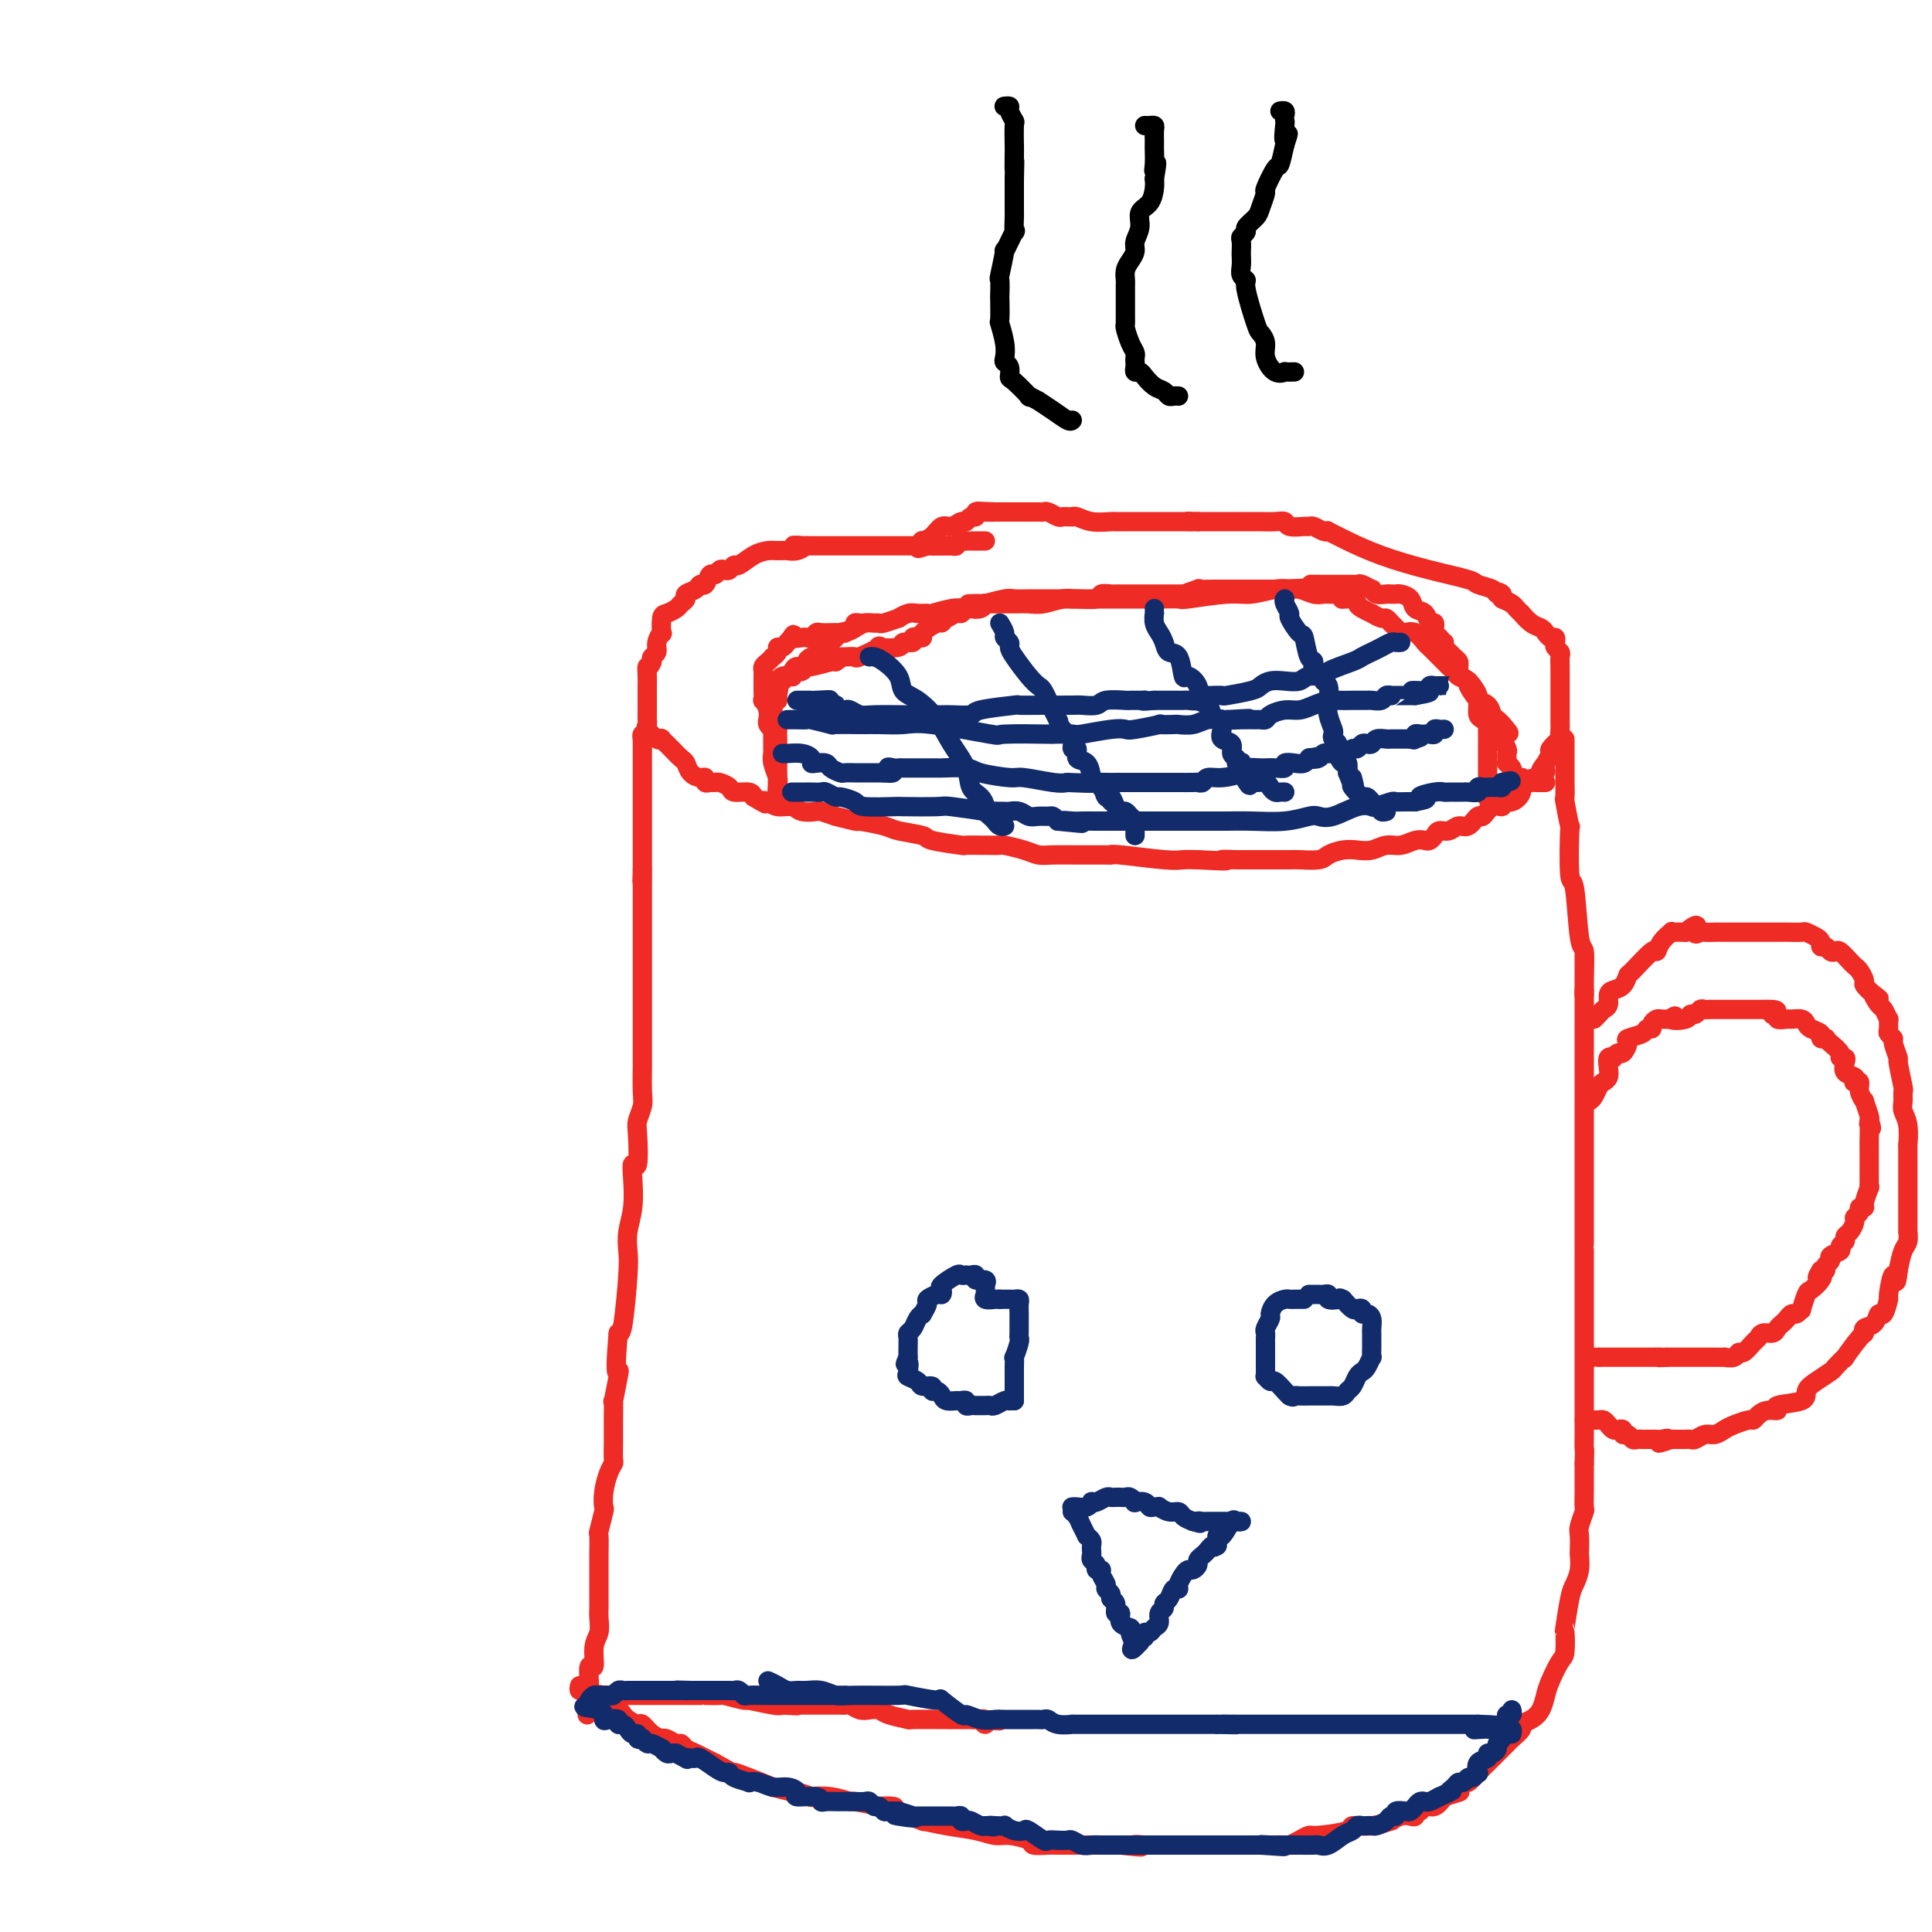 <svg viewBox='0 0 400 400' version='1.1' xmlns='http://www.w3.org/2000/svg' xmlns:xlink='http://www.w3.org/1999/xlink'><g fill='none' stroke='#EE2B24' stroke-width='4' stroke-linecap='round' stroke-linejoin='round'><path d='M197,113c-0.364,0.000 -0.728,0.000 -1,0c-0.272,0.000 -0.452,-0.000 -1,0c-0.548,0.000 -1.464,0.000 -2,0c-0.536,0.000 -0.690,0.000 -1,0c-0.310,0.000 -0.774,0.000 -1,0c-0.226,0.000 -0.214,0.000 -1,0c-0.786,0.000 -2.371,0.000 -3,0c-0.629,0.000 -0.304,0.000 -1,0c-0.696,0.000 -2.414,0.000 -4,0c-1.586,-0.000 -3.041,0.000 -4,0c-0.959,0.000 -1.423,0.000 -2,0c-0.577,0.000 -1.268,0.000 -2,0c-0.732,0.000 -1.506,0.000 -2,0c-0.494,0.000 -0.710,0.000 -1,0c-0.290,0.000 -0.655,-0.000 -1,0c-0.345,0.000 -0.670,-0.000 -1,0c-0.330,0.000 -0.666,0.000 -1,0c-0.334,0.000 -0.667,0.000 -1,0'/><path d='M167,113c-4.832,-0.061 -1.913,-0.213 -1,0c0.913,0.213 -0.181,0.791 -1,1c-0.819,0.209 -1.365,0.050 -2,0c-0.635,-0.050 -1.360,0.010 -2,0c-0.640,-0.010 -1.194,-0.090 -2,0c-0.806,0.090 -1.865,0.350 -3,1c-1.135,0.650 -2.346,1.690 -3,2c-0.654,0.310 -0.753,-0.109 -1,0c-0.247,0.109 -0.644,0.745 -1,1c-0.356,0.255 -0.673,0.129 -1,0c-0.327,-0.129 -0.665,-0.260 -1,0c-0.335,0.260 -0.666,0.910 -1,1c-0.334,0.090 -0.672,-0.379 -1,0c-0.328,0.379 -0.647,1.607 -1,2c-0.353,0.393 -0.739,-0.049 -1,0c-0.261,0.049 -0.398,0.590 -1,1c-0.602,0.410 -1.671,0.688 -2,1c-0.329,0.312 0.080,0.659 0,1c-0.080,0.341 -0.649,0.678 -1,1c-0.351,0.322 -0.485,0.631 -1,1c-0.515,0.369 -1.410,0.798 -2,1c-0.590,0.202 -0.875,0.176 -1,1c-0.125,0.824 -0.090,2.497 0,3c0.090,0.503 0.234,-0.164 0,0c-0.234,0.164 -0.846,1.157 -1,2c-0.154,0.843 0.151,1.535 0,2c-0.151,0.465 -0.757,0.704 -1,1c-0.243,0.296 -0.121,0.648 0,1'/><path d='M135,137c-0.536,1.528 -0.876,0.848 -1,1c-0.124,0.152 -0.033,1.136 0,2c0.033,0.864 0.009,1.608 0,2c-0.009,0.392 -0.002,0.434 0,1c0.002,0.566 0.001,1.657 0,2c-0.001,0.343 -0.000,-0.063 0,0c0.000,0.063 0.001,0.595 0,1c-0.001,0.405 -0.002,0.685 0,1c0.002,0.315 0.007,0.666 0,1c-0.007,0.334 -0.026,0.650 0,1c0.026,0.350 0.097,0.734 0,1c-0.097,0.266 -0.363,0.414 0,1c0.363,0.586 1.353,1.609 2,2c0.647,0.391 0.951,0.150 1,0c0.049,-0.150 -0.155,-0.210 0,0c0.155,0.210 0.671,0.690 1,1c0.329,0.310 0.473,0.451 1,1c0.527,0.549 1.438,1.505 2,2c0.562,0.495 0.777,0.529 1,1c0.223,0.471 0.455,1.380 1,2c0.545,0.620 1.403,0.951 2,1c0.597,0.049 0.932,-0.184 1,0c0.068,0.184 -0.132,0.784 0,1c0.132,0.216 0.597,0.048 1,0c0.403,-0.048 0.745,0.025 1,0c0.255,-0.025 0.422,-0.148 1,0c0.578,0.148 1.567,0.565 2,1c0.433,0.435 0.309,0.886 1,1c0.691,0.114 2.197,-0.110 3,0c0.803,0.110 0.901,0.555 1,1'/><path d='M156,165c3.507,2.100 2.275,1.351 2,1c-0.275,-0.351 0.407,-0.304 1,0c0.593,0.304 1.098,0.865 2,1c0.902,0.135 2.202,-0.156 3,0c0.798,0.156 1.096,0.759 2,1c0.904,0.241 2.415,0.121 3,0c0.585,-0.121 0.243,-0.244 1,0c0.757,0.244 2.612,0.853 3,1c0.388,0.147 -0.692,-0.168 0,0c0.692,0.168 3.157,0.819 4,1c0.843,0.181 0.066,-0.106 1,0c0.934,0.106 3.579,0.607 5,1c1.421,0.393 1.618,0.680 3,1c1.382,0.320 3.951,0.674 5,1c1.049,0.326 0.579,0.623 2,1c1.421,0.377 4.732,0.833 6,1c1.268,0.167 0.494,0.044 1,0c0.506,-0.044 2.292,-0.009 3,0c0.708,0.009 0.339,-0.008 1,0c0.661,0.008 2.353,0.041 3,0c0.647,-0.041 0.249,-0.154 1,0c0.751,0.154 2.650,0.577 4,1c1.350,0.423 2.152,0.846 3,1c0.848,0.154 1.743,0.040 3,0c1.257,-0.040 2.875,-0.007 5,0c2.125,0.007 4.757,-0.012 6,0c1.243,0.012 1.098,0.056 1,0c-0.098,-0.056 -0.150,-0.211 2,0c2.150,0.211 6.502,0.788 9,1c2.498,0.212 3.142,0.061 4,0c0.858,-0.061 1.929,-0.030 3,0'/><path d='M248,178c8.535,0.464 5.372,0.124 5,0c-0.372,-0.124 2.048,-0.033 3,0c0.952,0.033 0.437,0.009 1,0c0.563,-0.009 2.203,-0.002 3,0c0.797,0.002 0.751,-0.002 2,0c1.249,0.002 3.794,0.011 5,0c1.206,-0.011 1.075,-0.042 2,0c0.925,0.042 2.908,0.156 4,0c1.092,-0.156 1.293,-0.582 2,-1c0.707,-0.418 1.921,-0.829 3,-1c1.079,-0.171 2.022,-0.102 3,0c0.978,0.102 1.992,0.237 3,0c1.008,-0.237 2.010,-0.848 3,-1c0.990,-0.152 1.967,0.153 3,0c1.033,-0.153 2.121,-0.763 3,-1c0.879,-0.237 1.548,-0.101 2,0c0.452,0.101 0.687,0.166 1,0c0.313,-0.166 0.702,-0.564 1,-1c0.298,-0.436 0.503,-0.909 1,-1c0.497,-0.091 1.284,0.202 2,0c0.716,-0.202 1.360,-0.899 2,-1c0.640,-0.101 1.276,0.395 2,0c0.724,-0.395 1.538,-1.679 2,-2c0.462,-0.321 0.574,0.322 1,0c0.426,-0.322 1.166,-1.609 2,-2c0.834,-0.391 1.762,0.113 2,0c0.238,-0.113 -0.215,-0.842 0,-1c0.215,-0.158 1.099,0.257 2,0c0.901,-0.257 1.820,-1.185 2,-2c0.180,-0.815 -0.377,-1.519 0,-2c0.377,-0.481 1.689,-0.741 3,-1'/><path d='M318,161c3.564,-2.108 1.475,-0.878 1,-1c-0.475,-0.122 0.665,-1.596 1,-2c0.335,-0.404 -0.135,0.261 0,0c0.135,-0.261 0.873,-1.450 1,-2c0.127,-0.550 -0.358,-0.462 0,-1c0.358,-0.538 1.560,-1.701 2,-2c0.440,-0.299 0.118,0.265 0,0c-0.118,-0.265 -0.032,-1.358 0,-2c0.032,-0.642 0.008,-0.834 0,-1c-0.008,-0.166 -0.002,-0.307 0,-1c0.002,-0.693 0.001,-1.939 0,-3c-0.001,-1.061 -0.000,-1.937 0,-3c0.000,-1.063 0.001,-2.312 0,-3c-0.001,-0.688 -0.004,-0.814 0,-1c0.004,-0.186 0.015,-0.431 0,-1c-0.015,-0.569 -0.056,-1.463 0,-2c0.056,-0.537 0.208,-0.718 0,-1c-0.208,-0.282 -0.777,-0.667 -1,-1c-0.223,-0.333 -0.101,-0.614 0,-1c0.101,-0.386 0.179,-0.876 0,-1c-0.179,-0.124 -0.616,0.117 -1,0c-0.384,-0.117 -0.715,-0.591 -1,-1c-0.285,-0.409 -0.524,-0.754 -1,-1c-0.476,-0.246 -1.187,-0.395 -2,-1c-0.813,-0.605 -1.726,-1.668 -2,-2c-0.274,-0.332 0.092,0.066 0,0c-0.092,-0.066 -0.640,-0.595 -1,-1c-0.360,-0.405 -0.531,-0.687 -1,-1c-0.469,-0.313 -1.234,-0.656 -2,-1'/><path d='M311,124c-1.799,-2.096 -0.298,-1.334 0,-1c0.298,0.334 -0.607,0.242 -1,0c-0.393,-0.242 -0.272,-0.634 -1,-1c-0.728,-0.366 -2.303,-0.708 -3,-1c-0.697,-0.292 -0.514,-0.536 -2,-1c-1.486,-0.464 -4.640,-1.147 -8,-2c-3.360,-0.853 -6.924,-1.875 -10,-3c-3.076,-1.125 -5.663,-2.353 -7,-3c-1.337,-0.647 -1.422,-0.713 -2,-1c-0.578,-0.287 -1.647,-0.795 -2,-1c-0.353,-0.205 0.010,-0.108 0,0c-0.010,0.108 -0.391,0.226 -1,0c-0.609,-0.226 -1.444,-0.796 -2,-1c-0.556,-0.204 -0.833,-0.040 -1,0c-0.167,0.040 -0.224,-0.042 -1,0c-0.776,0.042 -2.271,0.207 -3,0c-0.729,-0.207 -0.690,-0.788 -1,-1c-0.310,-0.212 -0.967,-0.057 -2,0c-1.033,0.057 -2.441,0.015 -3,0c-0.559,-0.015 -0.268,-0.004 -1,0c-0.732,0.004 -2.488,0.001 -3,0c-0.512,-0.001 0.219,-0.000 0,0c-0.219,0.000 -1.390,0.000 -2,0c-0.610,-0.000 -0.660,-0.000 -1,0c-0.340,0.000 -0.970,0.000 -1,0c-0.030,-0.000 0.538,-0.000 0,0c-0.538,0.000 -2.183,0.000 -3,0c-0.817,-0.000 -0.805,-0.000 -1,0c-0.195,0.000 -0.598,0.000 -1,0'/><path d='M248,108c-3.859,-0.155 -1.506,-0.041 -1,0c0.506,0.041 -0.833,0.011 -2,0c-1.167,-0.011 -2.161,-0.003 -3,0c-0.839,0.003 -1.521,0.001 -2,0c-0.479,-0.001 -0.754,-0.000 -1,0c-0.246,0.000 -0.461,0.000 -1,0c-0.539,-0.000 -1.400,-0.000 -2,0c-0.600,0.000 -0.939,-0.000 -1,0c-0.061,0.000 0.156,0.000 0,0c-0.156,-0.000 -0.683,-0.000 -1,0c-0.317,0.000 -0.423,0.001 -1,0c-0.577,-0.001 -1.625,-0.004 -2,0c-0.375,0.004 -0.076,0.015 0,0c0.076,-0.015 -0.070,-0.057 -1,0c-0.930,0.057 -2.644,0.211 -4,0c-1.356,-0.211 -2.352,-0.789 -3,-1c-0.648,-0.211 -0.946,-0.056 -1,0c-0.054,0.056 0.137,0.011 0,0c-0.137,-0.011 -0.600,0.011 -1,0c-0.400,-0.011 -0.736,-0.056 -1,0c-0.264,0.056 -0.456,0.211 -1,0c-0.544,-0.211 -1.439,-0.789 -2,-1c-0.561,-0.211 -0.788,-0.057 -1,0c-0.212,0.057 -0.410,0.015 -1,0c-0.590,-0.015 -1.573,-0.004 -2,0c-0.427,0.004 -0.300,0.001 -1,0c-0.700,-0.001 -2.229,-0.000 -3,0c-0.771,0.000 -0.785,0.000 -1,0c-0.215,-0.000 -0.633,-0.000 -1,0c-0.367,0.000 -0.684,0.000 -1,0'/><path d='M206,106c-6.675,-0.308 -2.362,-0.079 -1,0c1.362,0.079 -0.226,0.006 -1,0c-0.774,-0.006 -0.732,0.055 -1,0c-0.268,-0.055 -0.844,-0.226 -1,0c-0.156,0.226 0.110,0.849 0,1c-0.110,0.151 -0.596,-0.172 -1,0c-0.404,0.172 -0.727,0.837 -1,1c-0.273,0.163 -0.497,-0.177 -1,0c-0.503,0.177 -1.283,0.869 -2,1c-0.717,0.131 -1.369,-0.301 -2,0c-0.631,0.301 -1.241,1.335 -2,2c-0.759,0.665 -1.667,0.962 -2,1c-0.333,0.038 -0.090,-0.182 0,0c0.090,0.182 0.026,0.766 0,1c-0.026,0.234 -0.013,0.117 0,0'/><path d='M191,113c-2.143,1.083 -0.002,0.290 1,0c1.002,-0.290 0.864,-0.078 1,0c0.136,0.078 0.547,0.022 1,0c0.453,-0.022 0.947,-0.010 1,0c0.053,0.010 -0.336,0.017 0,0c0.336,-0.017 1.396,-0.057 2,0c0.604,0.057 0.753,0.211 1,0c0.247,-0.211 0.591,-0.789 1,-1c0.409,-0.211 0.883,-0.057 1,0c0.117,0.057 -0.123,0.015 0,0c0.123,-0.015 0.607,-0.004 1,0c0.393,0.004 0.693,0.001 1,0c0.307,-0.001 0.621,-0.000 1,0c0.379,0.000 0.823,0.000 1,0c0.177,-0.000 0.089,-0.000 0,0'/><path d='M134,151c0.113,0.457 0.226,0.914 0,1c-0.226,0.086 -0.793,-0.199 -1,0c-0.207,0.199 -0.056,0.884 0,1c0.056,0.116 0.015,-0.335 0,0c-0.015,0.335 -0.004,1.456 0,2c0.004,0.544 0.001,0.512 0,1c-0.001,0.488 -0.000,1.497 0,2c0.000,0.503 0.000,0.500 0,1c-0.000,0.500 -0.000,1.501 0,2c0.000,0.499 0.000,0.494 0,1c-0.000,0.506 -0.000,1.524 0,2c0.000,0.476 0.000,0.412 0,1c-0.000,0.588 -0.000,1.828 0,2c0.000,0.172 0.000,-0.723 0,0c-0.000,0.723 -0.000,3.064 0,4c0.000,0.936 0.000,0.467 0,1c-0.000,0.533 -0.000,2.066 0,3c0.000,0.934 0.000,1.267 0,2c-0.000,0.733 -0.000,1.867 0,3'/><path d='M133,180c-0.155,4.638 -0.041,1.733 0,1c0.041,-0.733 0.011,0.704 0,2c-0.011,1.296 -0.003,2.449 0,3c0.003,0.551 0.001,0.500 0,1c-0.001,0.500 -0.000,1.553 0,2c0.000,0.447 0.000,0.290 0,1c-0.000,0.710 -0.000,2.288 0,3c0.000,0.712 0.000,0.560 0,1c-0.000,0.440 -0.000,1.474 0,2c0.000,0.526 0.000,0.544 0,1c-0.000,0.456 -0.000,1.349 0,2c0.000,0.651 0.000,1.060 0,3c-0.000,1.940 -0.000,5.410 0,7c0.000,1.590 0.000,1.301 0,2c-0.000,0.699 -0.000,2.386 0,3c0.000,0.614 0.001,0.155 0,1c-0.001,0.845 -0.004,2.993 0,4c0.004,1.007 0.015,0.874 0,2c-0.015,1.126 -0.056,3.512 0,5c0.056,1.488 0.207,2.078 0,3c-0.207,0.922 -0.774,2.177 -1,3c-0.226,0.823 -0.112,1.216 0,3c0.112,1.784 0.222,4.959 0,6c-0.222,1.041 -0.778,-0.052 -1,0c-0.222,0.052 -0.111,1.249 0,3c0.111,1.751 0.223,4.056 0,6c-0.223,1.944 -0.781,3.526 -1,5c-0.219,1.474 -0.100,2.838 0,4c0.100,1.162 0.181,2.120 0,5c-0.181,2.880 -0.623,7.680 -1,10c-0.377,2.320 -0.688,2.160 -1,2'/><path d='M128,276c-0.790,9.108 -0.264,8.377 0,8c0.264,-0.377 0.267,-0.399 0,1c-0.267,1.399 -0.804,4.220 -1,5c-0.196,0.780 -0.053,-0.480 0,0c0.053,0.480 0.014,2.699 0,4c-0.014,1.301 -0.003,1.682 0,2c0.003,0.318 -0.002,0.573 0,1c0.002,0.427 0.011,1.027 0,2c-0.011,0.973 -0.042,2.321 0,3c0.042,0.679 0.156,0.689 0,1c-0.156,0.311 -0.581,0.921 -1,2c-0.419,1.079 -0.830,2.625 -1,4c-0.170,1.375 -0.098,2.578 0,3c0.098,0.422 0.222,0.064 0,1c-0.222,0.936 -0.792,3.168 -1,4c-0.208,0.832 -0.056,0.265 0,1c0.056,0.735 0.015,2.774 0,4c-0.015,1.226 -0.004,1.640 0,2c0.004,0.360 0.001,0.668 0,1c-0.001,0.332 -0.000,0.690 0,1c0.000,0.310 -0.000,0.571 0,1c0.000,0.429 0.001,1.024 0,2c-0.001,0.976 -0.004,2.331 0,3c0.004,0.669 0.016,0.650 0,1c-0.016,0.350 -0.061,1.068 0,2c0.061,0.932 0.226,2.078 0,3c-0.226,0.922 -0.845,1.620 -1,3c-0.155,1.380 0.154,3.442 0,4c-0.154,0.558 -0.772,-0.388 -1,0c-0.228,0.388 -0.065,2.111 0,3c0.065,0.889 0.033,0.945 0,1'/><path d='M122,349c-0.895,11.459 -0.132,3.606 0,1c0.132,-2.606 -0.367,0.033 0,1c0.367,0.967 1.599,0.260 2,0c0.401,-0.260 -0.028,-0.074 0,0c0.028,0.074 0.514,0.037 1,0'/><path d='M125,351c0.646,0.309 0.761,0.083 1,0c0.239,-0.083 0.603,-0.022 1,0c0.397,0.022 0.828,0.006 1,0c0.172,-0.006 0.086,-0.003 0,0'/><path d='M128,351c0.658,0.000 0.801,0.000 1,0c0.199,-0.000 0.452,-0.000 1,0c0.548,0.000 1.390,0.000 2,0c0.610,-0.000 0.990,-0.000 1,0c0.010,0.000 -0.348,0.000 0,0c0.348,-0.000 1.403,-0.000 2,0c0.597,0.000 0.737,0.000 1,0c0.263,-0.000 0.648,-0.000 1,0c0.352,0.000 0.672,0.000 1,0c0.328,-0.000 0.665,-0.000 1,0c0.335,0.000 0.667,0.000 1,0c0.333,-0.000 0.666,-0.000 1,0c0.334,0.000 0.668,0.000 1,0c0.332,-0.000 0.660,-0.000 1,0c0.340,0.000 0.691,0.000 1,0c0.309,-0.000 0.576,-0.001 1,0c0.424,0.001 1.005,0.004 1,0c-0.005,-0.004 -0.594,-0.016 0,0c0.594,0.016 2.372,0.061 3,0c0.628,-0.061 0.105,-0.226 1,0c0.895,0.226 3.209,0.844 4,1c0.791,0.156 0.059,-0.150 1,0c0.941,0.150 3.555,0.757 5,1c1.445,0.243 1.723,0.121 2,0'/><path d='M162,353c5.454,0.309 2.090,0.083 1,0c-1.090,-0.083 0.095,-0.022 1,0c0.905,0.022 1.531,0.006 2,0c0.469,-0.006 0.780,-0.001 1,0c0.220,0.001 0.348,-0.001 1,0c0.652,0.001 1.827,0.004 3,0c1.173,-0.004 2.345,-0.015 3,0c0.655,0.015 0.795,0.056 1,0c0.205,-0.056 0.475,-0.208 1,0c0.525,0.208 1.305,0.778 2,1c0.695,0.222 1.305,0.098 2,0c0.695,-0.098 1.477,-0.170 2,0c0.523,0.170 0.789,0.581 2,1c1.211,0.419 3.367,0.844 4,1c0.633,0.156 -0.258,0.042 1,0c1.258,-0.042 4.665,-0.011 7,0c2.335,0.011 3.600,0.002 4,0c0.400,-0.002 -0.064,0.004 0,0c0.064,-0.004 0.655,-0.018 1,0c0.345,0.018 0.443,0.067 1,0c0.557,-0.067 1.573,-0.249 2,0c0.427,0.249 0.265,0.928 0,1c-0.265,0.072 -0.632,-0.464 -1,-1'/><path d='M203,356c6.833,0.500 3.417,0.250 0,0'/><path d='M120,349c-0.099,0.452 -0.198,0.905 0,1c0.198,0.095 0.693,-0.167 1,0c0.307,0.167 0.425,0.762 1,1c0.575,0.238 1.606,0.119 2,0c0.394,-0.119 0.151,-0.239 0,0c-0.151,0.239 -0.209,0.838 0,1c0.209,0.162 0.685,-0.112 1,0c0.315,0.112 0.470,0.609 1,1c0.530,0.391 1.437,0.678 2,1c0.563,0.322 0.783,0.681 1,1c0.217,0.319 0.430,0.597 1,1c0.570,0.403 1.497,0.931 2,1c0.503,0.069 0.582,-0.322 1,0c0.418,0.322 1.177,1.358 2,2c0.823,0.642 1.712,0.889 2,1c0.288,0.111 -0.026,0.085 0,0c0.026,-0.085 0.391,-0.230 1,0c0.609,0.230 1.461,0.835 2,1c0.539,0.165 0.763,-0.111 1,0c0.237,0.111 0.486,0.607 1,1c0.514,0.393 1.292,0.683 2,1c0.708,0.317 1.345,0.662 2,1c0.655,0.338 1.327,0.669 2,1'/><path d='M148,365c5.141,2.901 3.995,2.155 4,2c0.005,-0.155 1.161,0.283 3,1c1.839,0.717 4.361,1.712 5,2c0.639,0.288 -0.606,-0.133 0,0c0.606,0.133 3.063,0.819 4,1c0.937,0.181 0.354,-0.144 1,0c0.646,0.144 2.522,0.755 3,1c0.478,0.245 -0.441,0.122 0,0c0.441,-0.122 2.241,-0.243 4,0c1.759,0.243 3.478,0.849 4,1c0.522,0.151 -0.153,-0.154 1,0c1.153,0.154 4.133,0.767 5,1c0.867,0.233 -0.378,0.086 0,0c0.378,-0.086 2.378,-0.111 3,0c0.622,0.111 -0.133,0.358 1,1c1.133,0.642 4.155,1.679 5,2c0.845,0.321 -0.488,-0.072 0,0c0.488,0.072 2.797,0.611 5,1c2.203,0.389 4.300,0.630 6,1c1.700,0.370 3.001,0.870 4,1c0.999,0.130 1.694,-0.109 3,0c1.306,0.109 3.222,0.565 4,1c0.778,0.435 0.419,0.849 1,1c0.581,0.151 2.102,0.041 3,0c0.898,-0.041 1.172,-0.011 2,0c0.828,0.011 2.211,0.003 3,0c0.789,-0.003 0.985,-0.001 2,0c1.015,0.001 2.849,0.000 4,0c1.151,-0.000 1.617,-0.000 2,0c0.383,0.000 0.681,0.000 1,0c0.319,-0.000 0.660,-0.000 1,0'/><path d='M232,382c6.895,0.774 3.631,0.207 3,0c-0.631,-0.207 1.371,-0.056 2,0c0.629,0.056 -0.114,0.015 1,0c1.114,-0.015 4.085,-0.004 6,0c1.915,0.004 2.773,0.001 4,0c1.227,-0.001 2.822,-0.000 4,0c1.178,0.000 1.939,0.000 3,0c1.061,-0.000 2.421,-0.000 3,0c0.579,0.000 0.378,0.001 1,0c0.622,-0.001 2.067,-0.003 3,0c0.933,0.003 1.353,0.011 2,0c0.647,-0.011 1.520,-0.041 2,0c0.480,0.041 0.568,0.152 1,0c0.432,-0.152 1.209,-0.567 2,-1c0.791,-0.433 1.596,-0.886 2,-1c0.404,-0.114 0.407,0.109 2,0c1.593,-0.109 4.775,-0.550 6,-1c1.225,-0.450 0.492,-0.909 1,-1c0.508,-0.091 2.258,0.186 4,0c1.742,-0.186 3.476,-0.833 4,-1c0.524,-0.167 -0.162,0.147 0,0c0.162,-0.147 1.171,-0.756 2,-1c0.829,-0.244 1.478,-0.122 2,0c0.522,0.122 0.916,0.244 1,0c0.084,-0.244 -0.143,-0.856 0,-1c0.143,-0.144 0.657,0.178 1,0c0.343,-0.178 0.515,-0.856 1,-1c0.485,-0.144 1.281,0.244 2,0c0.719,-0.244 1.359,-1.122 2,-2'/><path d='M299,372c5.446,-1.645 2.561,-0.758 2,-1c-0.561,-0.242 1.201,-1.613 2,-2c0.799,-0.387 0.634,0.209 1,0c0.366,-0.209 1.264,-1.222 2,-2c0.736,-0.778 1.309,-1.321 2,-2c0.691,-0.679 1.500,-1.495 2,-2c0.500,-0.505 0.693,-0.699 1,-1c0.307,-0.301 0.729,-0.710 1,-1c0.271,-0.290 0.391,-0.461 1,-1c0.609,-0.539 1.708,-1.446 2,-2c0.292,-0.554 -0.221,-0.755 0,-1c0.221,-0.245 1.176,-0.535 2,-1c0.824,-0.465 1.517,-1.105 2,-2c0.483,-0.895 0.757,-2.045 1,-3c0.243,-0.955 0.457,-1.715 1,-3c0.543,-1.285 1.417,-3.097 2,-4c0.583,-0.903 0.877,-0.899 1,-2c0.123,-1.101 0.075,-3.309 0,-4c-0.075,-0.691 -0.178,0.133 0,-1c0.178,-1.133 0.636,-4.224 1,-6c0.364,-1.776 0.634,-2.237 1,-3c0.366,-0.763 0.829,-1.827 1,-3c0.171,-1.173 0.050,-2.455 0,-3c-0.050,-0.545 -0.027,-0.354 0,-1c0.027,-0.646 0.060,-2.131 0,-3c-0.060,-0.869 -0.212,-1.123 0,-2c0.212,-0.877 0.789,-2.376 1,-3c0.211,-0.624 0.057,-0.374 0,-1c-0.057,-0.626 -0.015,-2.130 0,-3c0.015,-0.870 0.004,-1.106 0,-2c-0.004,-0.894 -0.002,-2.447 0,-4'/><path d='M328,303c0.155,-3.924 0.041,-2.734 0,-3c-0.041,-0.266 -0.011,-1.986 0,-3c0.011,-1.014 0.003,-1.321 0,-3c-0.003,-1.679 -0.001,-4.731 0,-6c0.001,-1.269 0.000,-0.754 0,-2c-0.000,-1.246 -0.000,-4.251 0,-5c0.000,-0.749 0.000,0.759 0,0c-0.000,-0.759 -0.000,-3.784 0,-5c0.000,-1.216 0.000,-0.623 0,-1c-0.000,-0.377 -0.000,-1.725 0,-3c0.000,-1.275 0.000,-2.479 0,-3c-0.000,-0.521 -0.000,-0.359 0,-1c0.000,-0.641 0.000,-2.084 0,-4c-0.000,-1.916 -0.000,-4.306 0,-5c0.000,-0.694 0.000,0.308 0,-1c-0.000,-1.308 -0.000,-4.925 0,-7c0.000,-2.075 0.000,-2.606 0,-5c-0.000,-2.394 -0.000,-6.650 0,-8c0.000,-1.350 0.000,0.206 0,-1c-0.000,-1.206 -0.000,-5.174 0,-7c0.000,-1.826 0.000,-1.510 0,-2c-0.000,-0.490 -0.000,-1.787 0,-3c0.000,-1.213 0.000,-2.341 0,-3c0.000,-0.659 -0.000,-0.849 0,-2c0.000,-1.151 0.000,-3.264 0,-4c0.000,-0.736 -0.000,-0.095 0,-1c0.000,-0.905 0.000,-3.356 0,-4c0.000,-0.644 -0.000,0.519 0,0c0.000,-0.519 0.000,-2.720 0,-4c-0.000,-1.280 0.000,-1.640 0,-2'/><path d='M328,205c0.003,-15.422 0.012,-4.979 0,-1c-0.012,3.979 -0.045,1.492 0,-1c0.045,-2.492 0.170,-4.989 0,-6c-0.170,-1.011 -0.633,-0.535 -1,-3c-0.367,-2.465 -0.638,-7.870 -1,-10c-0.362,-2.130 -0.815,-0.984 -1,-3c-0.185,-2.016 -0.102,-7.193 0,-9c0.102,-1.807 0.224,-0.243 0,-1c-0.224,-0.757 -0.792,-3.835 -1,-5c-0.208,-1.165 -0.056,-0.416 0,-1c0.056,-0.584 0.015,-2.499 0,-3c-0.015,-0.501 -0.004,0.413 0,0c0.004,-0.413 0.001,-2.152 0,-3c-0.001,-0.848 -0.000,-0.804 0,-1c0.000,-0.196 0.000,-0.631 0,-1c-0.000,-0.369 -0.000,-0.674 0,-1c0.000,-0.326 0.000,-0.675 0,-1c-0.000,-0.325 -0.000,-0.626 0,-1c0.000,-0.374 0.000,-0.821 0,-1c-0.000,-0.179 -0.000,-0.089 0,0'/><path d='M330,211c0.341,-0.325 0.682,-0.651 1,-1c0.318,-0.349 0.614,-0.722 1,-1c0.386,-0.278 0.864,-0.460 1,-1c0.136,-0.540 -0.069,-1.437 0,-2c0.069,-0.563 0.411,-0.793 1,-1c0.589,-0.207 1.425,-0.390 2,-1c0.575,-0.610 0.888,-1.647 1,-2c0.112,-0.353 0.024,-0.021 1,-1c0.976,-0.979 3.017,-3.267 4,-4c0.983,-0.733 0.907,0.091 1,0c0.093,-0.091 0.353,-1.096 1,-2c0.647,-0.904 1.679,-1.706 2,-2c0.321,-0.294 -0.069,-0.079 0,0c0.069,0.079 0.595,0.021 1,0c0.405,-0.021 0.687,-0.006 1,0c0.313,0.006 0.656,0.003 1,0'/><path d='M349,193c3.339,-2.785 2.185,-0.746 2,0c-0.185,0.746 0.599,0.200 1,0c0.401,-0.200 0.420,-0.054 1,0c0.580,0.054 1.721,0.014 2,0c0.279,-0.014 -0.305,-0.004 0,0c0.305,0.004 1.500,0.001 2,0c0.500,-0.001 0.304,-0.000 1,0c0.696,0.000 2.283,0.000 3,0c0.717,-0.000 0.565,-0.000 1,0c0.435,0.000 1.458,0.000 2,0c0.542,-0.000 0.602,-0.001 1,0c0.398,0.001 1.132,0.003 2,0c0.868,-0.003 1.869,-0.012 3,0c1.131,0.012 2.393,0.046 3,0c0.607,-0.046 0.558,-0.171 1,0c0.442,0.171 1.375,0.638 2,1c0.625,0.362 0.941,0.619 1,1c0.059,0.381 -0.140,0.885 0,1c0.140,0.115 0.619,-0.159 1,0c0.381,0.159 0.666,0.750 1,1c0.334,0.250 0.719,0.160 1,0c0.281,-0.160 0.458,-0.390 1,0c0.542,0.390 1.450,1.399 2,2c0.550,0.601 0.741,0.794 1,1c0.259,0.206 0.585,0.426 1,1c0.415,0.574 0.919,1.501 1,2c0.081,0.499 -0.263,0.571 0,1c0.263,0.429 1.131,1.214 2,2'/><path d='M388,206c2.272,1.897 0.451,0.138 0,0c-0.451,-0.138 0.468,1.343 1,2c0.532,0.657 0.677,0.490 1,1c0.323,0.510 0.823,1.695 1,2c0.177,0.305 0.032,-0.272 0,0c-0.032,0.272 0.048,1.391 0,2c-0.048,0.609 -0.224,0.708 0,1c0.224,0.292 0.848,0.776 1,1c0.152,0.224 -0.170,0.188 0,1c0.170,0.812 0.830,2.472 1,3c0.170,0.528 -0.152,-0.077 0,1c0.152,1.077 0.776,3.837 1,5c0.224,1.163 0.046,0.730 0,1c-0.046,0.270 0.040,1.242 0,2c-0.040,0.758 -0.207,1.300 0,2c0.207,0.700 0.788,1.556 1,3c0.212,1.444 0.057,3.476 0,4c-0.057,0.524 -0.015,-0.461 0,0c0.015,0.461 0.004,2.366 0,3c-0.004,0.634 -0.001,-0.004 0,1c0.001,1.004 0.000,3.649 0,5c-0.000,1.351 -0.000,1.407 0,2c0.000,0.593 0.000,1.722 0,2c-0.000,0.278 -0.000,-0.295 0,0c0.000,0.295 0.001,1.458 0,2c-0.001,0.542 -0.003,0.461 0,1c0.003,0.539 0.012,1.697 0,2c-0.012,0.303 -0.044,-0.249 0,0c0.044,0.249 0.166,1.298 0,2c-0.166,0.702 -0.619,1.058 -1,2c-0.381,0.942 -0.691,2.471 -1,4'/><path d='M393,263c-0.472,4.627 -0.652,1.196 -1,1c-0.348,-0.196 -0.866,2.844 -1,4c-0.134,1.156 0.114,0.428 0,1c-0.114,0.572 -0.591,2.444 -1,3c-0.409,0.556 -0.751,-0.205 -1,0c-0.249,0.205 -0.404,1.377 -1,2c-0.596,0.623 -1.632,0.697 -2,1c-0.368,0.303 -0.067,0.834 0,1c0.067,0.166 -0.099,-0.034 -1,1c-0.901,1.034 -2.538,3.302 -3,4c-0.462,0.698 0.250,-0.175 0,0c-0.250,0.175 -1.463,1.399 -2,2c-0.537,0.601 -0.398,0.581 -1,1c-0.602,0.419 -1.946,1.279 -3,2c-1.054,0.721 -1.819,1.303 -2,2c-0.181,0.697 0.222,1.510 -1,2c-1.222,0.490 -4.068,0.657 -5,1c-0.932,0.343 0.050,0.862 0,1c-0.050,0.138 -1.134,-0.103 -2,0c-0.866,0.103 -1.516,0.552 -2,1c-0.484,0.448 -0.801,0.895 -1,1c-0.199,0.105 -0.280,-0.130 -1,0c-0.720,0.130 -2.081,0.627 -3,1c-0.919,0.373 -1.398,0.622 -2,1c-0.602,0.378 -1.327,0.886 -2,1c-0.673,0.114 -1.293,-0.166 -2,0c-0.707,0.166 -1.502,0.776 -2,1c-0.498,0.224 -0.701,0.060 -1,0c-0.299,-0.060 -0.696,-0.016 -1,0c-0.304,0.016 -0.515,0.005 -1,0c-0.485,-0.005 -1.242,-0.002 -2,0'/><path d='M346,298c-4.510,1.547 -1.786,0.414 -1,0c0.786,-0.414 -0.367,-0.111 -1,0c-0.633,0.111 -0.747,0.029 -1,0c-0.253,-0.029 -0.645,-0.007 -1,0c-0.355,0.007 -0.672,-0.002 -1,0c-0.328,0.002 -0.666,0.016 -1,0c-0.334,-0.016 -0.663,-0.060 -1,0c-0.337,0.060 -0.682,0.226 -1,0c-0.318,-0.226 -0.610,-0.844 -1,-1c-0.390,-0.156 -0.878,0.152 -1,0c-0.122,-0.152 0.122,-0.762 0,-1c-0.122,-0.238 -0.610,-0.102 -1,0c-0.390,0.102 -0.682,0.171 -1,0c-0.318,-0.171 -0.662,-0.582 -1,-1c-0.338,-0.418 -0.669,-0.844 -1,-1c-0.331,-0.156 -0.663,-0.042 -1,0c-0.337,0.042 -0.678,0.011 -1,0c-0.322,-0.011 -0.625,-0.003 -1,0c-0.375,0.003 -0.821,0.001 -1,0c-0.179,-0.001 -0.089,-0.000 0,0'/><path d='M329,228c0.332,-0.222 0.664,-0.443 1,-1c0.336,-0.557 0.678,-1.449 1,-2c0.322,-0.551 0.626,-0.761 1,-1c0.374,-0.239 0.817,-0.508 1,-1c0.183,-0.492 0.105,-1.208 0,-2c-0.105,-0.792 -0.236,-1.660 0,-2c0.236,-0.340 0.838,-0.150 1,0c0.162,0.150 -0.117,0.262 0,0c0.117,-0.262 0.630,-0.896 1,-1c0.370,-0.104 0.595,0.322 1,0c0.405,-0.322 0.988,-1.392 1,-2c0.012,-0.608 -0.548,-0.754 0,-1c0.548,-0.246 2.202,-0.591 3,-1c0.798,-0.409 0.738,-0.880 1,-1c0.262,-0.120 0.847,0.111 1,0c0.153,-0.111 -0.124,-0.566 0,-1c0.124,-0.434 0.649,-0.848 1,-1c0.351,-0.152 0.529,-0.044 1,0c0.471,0.044 1.236,0.022 2,0'/><path d='M346,211c1.842,-1.255 -0.053,-0.393 0,0c0.053,0.393 2.056,0.315 3,0c0.944,-0.315 0.830,-0.869 1,-1c0.170,-0.131 0.623,0.161 1,0c0.377,-0.161 0.678,-0.775 1,-1c0.322,-0.225 0.663,-0.060 1,0c0.337,0.060 0.668,0.016 1,0c0.332,-0.016 0.666,-0.004 1,0c0.334,0.004 0.668,0.001 1,0c0.332,-0.001 0.662,-0.000 1,0c0.338,0.000 0.686,0.000 1,0c0.314,-0.000 0.595,-0.000 1,0c0.405,0.000 0.934,0.000 1,0c0.066,-0.000 -0.330,-0.000 0,0c0.330,0.000 1.388,0.000 2,0c0.612,-0.000 0.780,-0.000 1,0c0.220,0.000 0.491,0.000 1,0c0.509,-0.000 1.254,-0.000 2,0'/><path d='M366,209c3.252,-0.067 1.381,0.767 1,1c-0.381,0.233 0.728,-0.135 1,0c0.272,0.135 -0.292,0.771 0,1c0.292,0.229 1.439,0.050 2,0c0.561,-0.050 0.536,0.028 1,0c0.464,-0.028 1.416,-0.161 2,0c0.584,0.161 0.802,0.618 1,1c0.198,0.382 0.378,0.690 1,1c0.622,0.310 1.685,0.621 2,1c0.315,0.379 -0.118,0.826 0,1c0.118,0.174 0.787,0.075 1,0c0.213,-0.075 -0.030,-0.126 0,0c0.030,0.126 0.334,0.428 1,1c0.666,0.572 1.693,1.414 2,2c0.307,0.586 -0.106,0.916 0,1c0.106,0.084 0.733,-0.079 1,0c0.267,0.079 0.176,0.400 0,1c-0.176,0.600 -0.435,1.480 0,2c0.435,0.520 1.566,0.681 2,1c0.434,0.319 0.173,0.798 0,1c-0.173,0.202 -0.258,0.128 0,0c0.258,-0.128 0.857,-0.311 1,0c0.143,0.311 -0.172,1.117 0,2c0.172,0.883 0.830,1.845 1,2c0.170,0.155 -0.146,-0.497 0,0c0.146,0.497 0.756,2.142 1,3c0.244,0.858 0.122,0.929 0,1'/><path d='M387,232c0.928,2.436 0.249,1.528 0,1c-0.249,-0.528 -0.067,-0.674 0,0c0.067,0.674 0.018,2.169 0,3c-0.018,0.831 -0.005,1.000 0,1c0.005,-0.000 0.001,-0.169 0,0c-0.001,0.169 -0.000,0.674 0,1c0.000,0.326 0.000,0.472 0,1c-0.000,0.528 -0.000,1.438 0,2c0.000,0.562 0.001,0.775 0,1c-0.001,0.225 -0.004,0.463 0,1c0.004,0.537 0.016,1.374 0,2c-0.016,0.626 -0.061,1.043 0,1c0.061,-0.043 0.228,-0.544 0,0c-0.228,0.544 -0.850,2.135 -1,3c-0.150,0.865 0.171,1.004 0,1c-0.171,-0.004 -0.833,-0.152 -1,0c-0.167,0.152 0.161,0.604 0,1c-0.161,0.396 -0.813,0.736 -1,1c-0.187,0.264 0.089,0.452 0,1c-0.089,0.548 -0.544,1.456 -1,2c-0.456,0.544 -0.915,0.723 -1,1c-0.085,0.277 0.203,0.652 0,1c-0.203,0.348 -0.895,0.671 -1,1c-0.105,0.329 0.379,0.666 0,1c-0.379,0.334 -1.621,0.664 -2,1c-0.379,0.336 0.105,0.678 0,1c-0.105,0.322 -0.797,0.625 -1,1c-0.203,0.375 0.085,0.821 0,1c-0.085,0.179 -0.542,0.089 -1,0'/><path d='M377,263c-1.422,2.363 -0.476,1.272 0,1c0.476,-0.272 0.482,0.276 0,1c-0.482,0.724 -1.453,1.624 -2,2c-0.547,0.376 -0.671,0.230 -1,1c-0.329,0.770 -0.862,2.458 -1,3c-0.138,0.542 0.118,-0.062 0,0c-0.118,0.062 -0.609,0.790 -1,1c-0.391,0.210 -0.681,-0.097 -1,0c-0.319,0.097 -0.667,0.600 -1,1c-0.333,0.400 -0.653,0.699 -1,1c-0.347,0.301 -0.722,0.604 -1,1c-0.278,0.396 -0.459,0.884 -1,1c-0.541,0.116 -1.441,-0.142 -2,0c-0.559,0.142 -0.778,0.683 -1,1c-0.222,0.317 -0.446,0.411 -1,1c-0.554,0.589 -1.439,1.675 -2,2c-0.561,0.325 -0.799,-0.109 -1,0c-0.201,0.109 -0.364,0.761 -1,1c-0.636,0.239 -1.745,0.064 -2,0c-0.255,-0.064 0.346,-0.017 0,0c-0.346,0.017 -1.637,0.005 -2,0c-0.363,-0.005 0.202,-0.001 0,0c-0.202,0.001 -1.171,0.000 -2,0c-0.829,-0.000 -1.517,-0.000 -2,0c-0.483,0.000 -0.759,0.000 -1,0c-0.241,-0.000 -0.446,-0.000 -1,0c-0.554,0.000 -1.457,0.000 -2,0c-0.543,-0.000 -0.727,-0.000 -1,0c-0.273,0.000 -0.637,0.000 -1,0'/><path d='M345,281c-2.593,0.155 -1.076,0.041 -1,0c0.076,-0.041 -1.289,-0.011 -2,0c-0.711,0.011 -0.769,0.003 -1,0c-0.231,-0.003 -0.635,-0.001 -1,0c-0.365,0.001 -0.689,0.000 -1,0c-0.311,-0.000 -0.607,-0.000 -1,0c-0.393,0.000 -0.884,0.000 -1,0c-0.116,-0.000 0.141,-0.000 0,0c-0.141,0.000 -0.682,0.000 -1,0c-0.318,-0.000 -0.414,-0.000 -1,0c-0.586,0.000 -1.662,0.000 -2,0c-0.338,-0.000 0.063,-0.000 0,0c-0.063,0.000 -0.589,0.000 -1,0c-0.411,-0.000 -0.705,-0.000 -1,0'/><path d='M331,281c-2.400,0.000 -1.400,0.000 -1,0c0.400,0.000 0.200,0.000 0,0'/></g>
<g fill='none' stroke='#000000' stroke-width='4' stroke-linecap='round' stroke-linejoin='round'><path d='M222,87c-0.179,0.163 -0.357,0.326 -1,0c-0.643,-0.326 -1.749,-1.142 -3,-2c-1.251,-0.858 -2.647,-1.757 -3,-2c-0.353,-0.243 0.336,0.171 0,0c-0.336,-0.171 -1.697,-0.928 -2,-1c-0.303,-0.072 0.451,0.542 0,0c-0.451,-0.542 -2.107,-2.238 -3,-3c-0.893,-0.762 -1.023,-0.590 -1,-1c0.023,-0.410 0.199,-1.403 0,-2c-0.199,-0.597 -0.771,-0.797 -1,-1c-0.229,-0.203 -0.114,-0.409 0,-1c0.114,-0.591 0.227,-1.567 0,-3c-0.227,-1.433 -0.792,-3.324 -1,-4c-0.208,-0.676 -0.057,-0.137 0,-1c0.057,-0.863 0.020,-3.127 0,-4c-0.020,-0.873 -0.021,-0.355 0,-1c0.021,-0.645 0.066,-2.451 0,-3c-0.066,-0.549 -0.242,0.161 0,-1c0.242,-1.161 0.902,-4.192 1,-5c0.098,-0.808 -0.366,0.607 0,0c0.366,-0.607 1.562,-3.237 2,-4c0.438,-0.763 0.117,0.342 0,0c-0.117,-0.342 -0.031,-2.131 0,-3c0.031,-0.869 0.008,-0.819 0,-1c-0.008,-0.181 -0.002,-0.595 0,-1c0.002,-0.405 0.001,-0.801 0,-1c-0.001,-0.199 -0.000,-0.200 0,-1c0.000,-0.800 0.000,-2.400 0,-4'/><path d='M210,37c0.155,-6.320 0.043,-2.620 0,-2c-0.043,0.620 -0.015,-1.840 0,-3c0.015,-1.160 0.019,-1.018 0,-2c-0.019,-0.982 -0.061,-3.086 0,-4c0.061,-0.914 0.227,-0.637 0,-1c-0.227,-0.363 -0.845,-1.365 -1,-2c-0.155,-0.635 0.154,-0.902 0,-1c-0.154,-0.098 -0.772,-0.026 -1,0c-0.228,0.026 -0.065,0.008 0,0c0.065,-0.008 0.033,-0.004 0,0'/><path d='M244,82c-0.327,-0.026 -0.655,-0.052 -1,0c-0.345,0.052 -0.708,0.182 -1,0c-0.292,-0.182 -0.513,-0.675 -1,-1c-0.487,-0.325 -1.241,-0.482 -2,-1c-0.759,-0.518 -1.524,-1.395 -2,-2c-0.476,-0.605 -0.664,-0.936 -1,-1c-0.336,-0.064 -0.821,0.138 -1,0c-0.179,-0.138 -0.051,-0.616 0,-1c0.051,-0.384 0.024,-0.674 0,-1c-0.024,-0.326 -0.045,-0.689 0,-1c0.045,-0.311 0.156,-0.572 0,-1c-0.156,-0.428 -0.578,-1.025 -1,-2c-0.422,-0.975 -0.845,-2.328 -1,-3c-0.155,-0.672 -0.041,-0.661 0,-1c0.041,-0.339 0.011,-1.026 0,-1c-0.011,0.026 -0.003,0.765 0,0c0.003,-0.765 0.000,-3.034 0,-4c-0.000,-0.966 0.003,-0.629 0,-1c-0.003,-0.371 -0.011,-1.450 0,-2c0.011,-0.550 0.040,-0.569 0,-1c-0.040,-0.431 -0.150,-1.273 0,-2c0.150,-0.727 0.560,-1.340 1,-2c0.440,-0.660 0.909,-1.369 1,-2c0.091,-0.631 -0.196,-1.184 0,-2c0.196,-0.816 0.876,-1.895 1,-3c0.124,-1.105 -0.307,-2.234 0,-3c0.307,-0.766 1.352,-1.168 2,-2c0.648,-0.832 0.899,-2.095 1,-3c0.101,-0.905 0.050,-1.453 0,-2'/><path d='M239,37c0.928,-5.233 0.249,-2.816 0,-2c-0.249,0.816 -0.067,0.030 0,-1c0.067,-1.030 0.019,-2.304 0,-3c-0.019,-0.696 -0.008,-0.813 0,-1c0.008,-0.187 0.012,-0.442 0,-1c-0.012,-0.558 -0.042,-1.417 0,-2c0.042,-0.583 0.156,-0.888 0,-1c-0.156,-0.112 -0.580,-0.030 -1,0c-0.420,0.030 -0.834,0.009 -1,0c-0.166,-0.009 -0.083,-0.004 0,0'/><path d='M268,77c-0.889,0.019 -1.778,0.038 -2,0c-0.222,-0.038 0.224,-0.133 0,0c-0.224,0.133 -1.120,0.494 -2,0c-0.880,-0.494 -1.746,-1.841 -2,-3c-0.254,-1.159 0.105,-2.128 0,-3c-0.105,-0.872 -0.673,-1.648 -1,-2c-0.327,-0.352 -0.413,-0.282 -1,-2c-0.587,-1.718 -1.674,-5.224 -2,-7c-0.326,-1.776 0.109,-1.823 0,-2c-0.109,-0.177 -0.761,-0.485 -1,-1c-0.239,-0.515 -0.065,-1.237 0,-2c0.065,-0.763 0.022,-1.567 0,-2c-0.022,-0.433 -0.022,-0.496 0,-1c0.022,-0.504 0.065,-1.448 0,-2c-0.065,-0.552 -0.239,-0.713 0,-1c0.239,-0.287 0.891,-0.701 1,-1c0.109,-0.299 -0.327,-0.482 0,-1c0.327,-0.518 1.415,-1.369 2,-2c0.585,-0.631 0.668,-1.042 1,-2c0.332,-0.958 0.915,-2.464 1,-3c0.085,-0.536 -0.328,-0.102 0,-1c0.328,-0.898 1.396,-3.126 2,-4c0.604,-0.874 0.744,-0.392 1,-1c0.256,-0.608 0.628,-2.304 1,-4'/><path d='M266,30c1.393,-4.234 0.374,-1.320 0,-1c-0.374,0.320 -0.104,-1.953 0,-3c0.104,-1.047 0.042,-0.869 0,-1c-0.042,-0.131 -0.063,-0.571 0,-1c0.063,-0.429 0.209,-0.846 0,-1c-0.209,-0.154 -0.774,-0.044 -1,0c-0.226,0.044 -0.113,0.022 0,0'/></g>
<g fill='none' stroke='#EE2B24' stroke-width='4' stroke-linecap='round' stroke-linejoin='round'><path d='M160,151c0.114,0.080 0.228,0.160 0,0c-0.228,-0.160 -0.797,-0.559 -1,-1c-0.203,-0.441 -0.040,-0.925 0,-1c0.040,-0.075 -0.042,0.260 0,0c0.042,-0.260 0.207,-1.116 0,-2c-0.207,-0.884 -0.788,-1.795 -1,-2c-0.212,-0.205 -0.057,0.296 0,0c0.057,-0.296 0.015,-1.389 0,-2c-0.015,-0.611 -0.005,-0.741 0,-1c0.005,-0.259 0.004,-0.646 0,-1c-0.004,-0.354 -0.011,-0.673 0,-1c0.011,-0.327 0.040,-0.661 0,-1c-0.040,-0.339 -0.150,-0.682 0,-1c0.150,-0.318 0.561,-0.611 1,-1c0.439,-0.389 0.905,-0.874 1,-1c0.095,-0.126 -0.182,0.107 0,0c0.182,-0.107 0.822,-0.553 1,-1c0.178,-0.447 -0.107,-0.893 0,-1c0.107,-0.107 0.606,0.125 1,0c0.394,-0.125 0.684,-0.607 1,-1c0.316,-0.393 0.658,-0.696 1,-1'/><path d='M164,132c0.820,-1.239 -0.131,-0.336 0,0c0.131,0.336 1.344,0.104 2,0c0.656,-0.104 0.757,-0.080 1,0c0.243,0.080 0.629,0.218 1,0c0.371,-0.218 0.726,-0.791 1,-1c0.274,-0.209 0.467,-0.055 1,0c0.533,0.055 1.406,0.012 2,0c0.594,-0.012 0.907,0.007 1,0c0.093,-0.007 -0.035,-0.040 0,0c0.035,0.040 0.234,0.154 1,0c0.766,-0.154 2.101,-0.576 3,-1c0.899,-0.424 1.363,-0.850 2,-1c0.637,-0.150 1.447,-0.025 2,0c0.553,0.025 0.848,-0.050 1,0c0.152,0.050 0.162,0.224 1,0c0.838,-0.224 2.505,-0.845 3,-1c0.495,-0.155 -0.182,0.156 0,0c0.182,-0.156 1.224,-0.777 2,-1c0.776,-0.223 1.285,-0.046 2,0c0.715,0.046 1.635,-0.039 2,0c0.365,0.039 0.175,0.203 1,0c0.825,-0.203 2.664,-0.772 4,-1c1.336,-0.228 2.168,-0.114 3,0'/><path d='M200,126c5.772,-1.156 2.201,-1.046 1,-1c-1.201,0.046 -0.034,0.026 1,0c1.034,-0.026 1.934,-0.060 2,0c0.066,0.060 -0.702,0.212 0,0c0.702,-0.212 2.874,-0.789 4,-1c1.126,-0.211 1.206,-0.057 2,0c0.794,0.057 2.301,0.015 3,0c0.699,-0.015 0.590,-0.004 1,0c0.410,0.004 1.340,0.001 2,0c0.660,-0.001 1.052,-0.000 2,0c0.948,0.000 2.454,0.000 3,0c0.546,-0.000 0.131,-0.000 1,0c0.869,0.000 3.020,0.000 4,0c0.980,-0.000 0.788,0.000 2,0c1.212,-0.000 3.829,-0.000 5,0c1.171,0.000 0.895,0.000 1,0c0.105,-0.000 0.589,-0.000 1,0c0.411,0.000 0.748,0.001 1,0c0.252,-0.001 0.420,-0.004 1,0c0.580,0.004 1.574,0.016 3,0c1.426,-0.016 3.284,-0.061 4,0c0.716,0.061 0.288,0.226 2,0c1.712,-0.226 5.562,-0.844 8,-1c2.438,-0.156 3.464,0.150 5,0c1.536,-0.150 3.582,-0.757 5,-1c1.418,-0.243 2.209,-0.121 3,0'/><path d='M267,122c11.448,-0.845 6.569,-0.959 5,-1c-1.569,-0.041 0.171,-0.011 1,0c0.829,0.011 0.746,0.003 1,0c0.254,-0.003 0.845,-0.001 1,0c0.155,0.001 -0.127,0.000 0,0c0.127,-0.000 0.664,0.000 1,0c0.336,-0.000 0.470,-0.001 1,0c0.530,0.001 1.456,0.004 2,0c0.544,-0.004 0.705,-0.016 1,0c0.295,0.016 0.722,0.061 1,0c0.278,-0.061 0.407,-0.227 1,0c0.593,0.227 1.651,0.845 2,1c0.349,0.155 -0.013,-0.155 0,0c0.013,0.155 0.399,0.774 1,1c0.601,0.226 1.417,0.060 2,0c0.583,-0.060 0.934,-0.014 1,0c0.066,0.014 -0.152,-0.003 0,0c0.152,0.003 0.675,0.027 1,0c0.325,-0.027 0.454,-0.104 1,0c0.546,0.104 1.509,0.390 2,1c0.491,0.610 0.509,1.543 1,2c0.491,0.457 1.455,0.437 2,1c0.545,0.563 0.672,1.708 1,2c0.328,0.292 0.858,-0.267 1,0c0.142,0.267 -0.102,1.362 0,2c0.102,0.638 0.551,0.819 1,1'/><path d='M298,132c1.168,1.416 1.087,0.957 1,1c-0.087,0.043 -0.181,0.589 0,1c0.181,0.411 0.638,0.688 1,1c0.362,0.312 0.631,0.661 1,1c0.369,0.339 0.839,0.669 1,1c0.161,0.331 0.013,0.664 0,1c-0.013,0.336 0.109,0.676 0,1c-0.109,0.324 -0.450,0.633 0,1c0.450,0.367 1.690,0.794 2,1c0.310,0.206 -0.310,0.191 0,1c0.310,0.809 1.550,2.440 2,3c0.450,0.560 0.110,0.048 0,0c-0.110,-0.048 0.009,0.368 0,1c-0.009,0.632 -0.146,1.478 0,2c0.146,0.522 0.575,0.718 1,1c0.425,0.282 0.846,0.649 1,1c0.154,0.351 0.041,0.684 0,1c-0.041,0.316 -0.011,0.614 0,1c0.011,0.386 0.003,0.860 0,1c-0.003,0.140 -0.001,-0.053 0,1c0.001,1.053 0.000,3.353 0,4c-0.000,0.647 -0.000,-0.360 0,0c0.000,0.360 0.000,2.085 0,3c-0.000,0.915 -0.000,1.018 0,1c0.000,-0.018 0.000,-0.159 0,0c-0.000,0.159 -0.000,0.617 0,1c0.000,0.383 0.000,0.692 0,1'/><path d='M308,164c0.000,2.333 0.000,1.167 0,0'/><path d='M179,129c-0.293,0.022 -0.585,0.045 -1,0c-0.415,-0.045 -0.951,-0.157 -1,0c-0.049,0.157 0.389,0.582 0,1c-0.389,0.418 -1.605,0.828 -2,1c-0.395,0.172 0.031,0.105 0,0c-0.031,-0.105 -0.519,-0.250 -1,0c-0.481,0.250 -0.956,0.894 -1,1c-0.044,0.106 0.343,-0.325 0,0c-0.343,0.325 -1.415,1.407 -2,2c-0.585,0.593 -0.683,0.698 -1,1c-0.317,0.302 -0.854,0.803 -1,1c-0.146,0.197 0.097,0.091 0,0c-0.097,-0.091 -0.536,-0.166 -1,0c-0.464,0.166 -0.953,0.572 -1,1c-0.047,0.428 0.348,0.878 0,1c-0.348,0.122 -1.440,-0.082 -2,0c-0.560,0.082 -0.589,0.452 -1,1c-0.411,0.548 -1.206,1.274 -2,2'/><path d='M162,141c-2.852,1.980 -1.482,0.930 -1,1c0.482,0.070 0.077,1.262 0,2c-0.077,0.738 0.176,1.024 0,1c-0.176,-0.024 -0.779,-0.357 -1,0c-0.221,0.357 -0.059,1.405 0,2c0.059,0.595 0.016,0.736 0,1c-0.016,0.264 -0.004,0.649 0,1c0.004,0.351 0.001,0.667 0,1c-0.001,0.333 -0.000,0.685 0,1c0.000,0.315 0.000,0.595 0,1c-0.000,0.405 -0.001,0.937 0,1c0.001,0.063 0.004,-0.341 0,0c-0.004,0.341 -0.015,1.426 0,2c0.015,0.574 0.057,0.635 0,1c-0.057,0.365 -0.211,1.032 0,2c0.211,0.968 0.789,2.235 1,3c0.211,0.765 0.057,1.026 0,1c-0.057,-0.026 -0.015,-0.338 0,0c0.015,0.338 0.004,1.328 0,2c-0.004,0.672 -0.001,1.027 0,1c0.001,-0.027 0.000,-0.436 0,-1c-0.000,-0.564 -0.000,-1.282 0,-2'/><path d='M161,162c-0.155,3.280 -0.041,0.981 0,0c0.041,-0.981 0.011,-0.644 0,-1c-0.011,-0.356 -0.003,-1.405 0,-2c0.003,-0.595 0.001,-0.737 0,-1c-0.001,-0.263 -0.000,-0.647 0,-1c0.000,-0.353 -0.000,-0.674 0,-1c0.000,-0.326 0.001,-0.656 0,-1c-0.001,-0.344 -0.004,-0.703 0,-1c0.004,-0.297 0.015,-0.531 0,-1c-0.015,-0.469 -0.057,-1.172 0,-2c0.057,-0.828 0.211,-1.780 0,-2c-0.211,-0.220 -0.789,0.292 -1,0c-0.211,-0.292 -0.056,-1.388 0,-2c0.056,-0.612 0.014,-0.741 0,-1c-0.014,-0.259 -0.000,-0.646 0,-1c0.000,-0.354 -0.012,-0.673 0,-1c0.012,-0.327 0.050,-0.662 0,-1c-0.050,-0.338 -0.186,-0.678 0,-1c0.186,-0.322 0.694,-0.626 1,-1c0.306,-0.374 0.410,-0.817 1,-1c0.590,-0.183 1.664,-0.106 2,0c0.336,0.106 -0.068,0.240 0,0c0.068,-0.240 0.607,-0.852 1,-1c0.393,-0.148 0.641,0.170 1,0c0.359,-0.170 0.828,-0.829 1,-1c0.172,-0.171 0.046,0.146 1,0c0.954,-0.146 2.987,-0.756 4,-1c1.013,-0.244 1.007,-0.122 1,0'/><path d='M173,137c1.958,-1.154 0.352,-1.039 0,-1c-0.352,0.039 0.549,0.003 1,0c0.451,-0.003 0.453,0.027 1,0c0.547,-0.027 1.639,-0.111 2,0c0.361,0.111 -0.011,0.418 1,0c1.011,-0.418 3.403,-1.561 4,-2c0.597,-0.439 -0.601,-0.174 0,0c0.601,0.174 3.001,0.257 4,0c0.999,-0.257 0.598,-0.853 1,-1c0.402,-0.147 1.608,0.155 2,0c0.392,-0.155 -0.028,-0.767 0,-1c0.028,-0.233 0.505,-0.086 1,0c0.495,0.086 1.008,0.111 1,0c-0.008,-0.111 -0.538,-0.360 0,-1c0.538,-0.640 2.145,-1.672 3,-2c0.855,-0.328 0.959,0.049 1,0c0.041,-0.049 0.021,-0.525 0,-1'/><path d='M195,128c3.521,-1.327 1.324,-0.146 1,0c-0.324,0.146 1.226,-0.745 2,-1c0.774,-0.255 0.772,0.124 1,0c0.228,-0.124 0.688,-0.751 1,-1c0.312,-0.249 0.478,-0.119 1,0c0.522,0.119 1.401,0.228 2,0c0.599,-0.228 0.919,-0.793 1,-1c0.081,-0.207 -0.078,-0.055 0,0c0.078,0.055 0.394,0.015 1,0c0.606,-0.015 1.501,-0.003 2,0c0.499,0.003 0.602,-0.003 1,0c0.398,0.003 1.091,0.015 2,0c0.909,-0.015 2.033,-0.057 3,0c0.967,0.057 1.776,0.212 3,0c1.224,-0.212 2.862,-0.793 4,-1c1.138,-0.207 1.776,-0.041 2,0c0.224,0.041 0.034,-0.041 1,0c0.966,0.041 3.087,0.207 4,0c0.913,-0.207 0.617,-0.788 1,-1c0.383,-0.212 1.444,-0.057 2,0c0.556,0.057 0.609,0.015 1,0c0.391,-0.015 1.122,-0.004 2,0c0.878,0.004 1.902,0.001 2,0c0.098,-0.001 -0.732,-0.000 0,0c0.732,0.000 3.025,0.000 4,0c0.975,-0.000 0.633,-0.000 1,0c0.367,0.000 1.445,0.000 2,0c0.555,-0.000 0.587,-0.000 1,0c0.413,0.000 1.206,0.000 2,0'/><path d='M245,123c7.828,-0.713 2.398,0.005 1,0c-1.398,-0.005 1.237,-0.733 2,-1c0.763,-0.267 -0.346,-0.071 0,0c0.346,0.071 2.148,0.019 3,0c0.852,-0.019 0.753,-0.005 1,0c0.247,0.005 0.840,0.001 1,0c0.160,-0.001 -0.113,-0.000 0,0c0.113,0.000 0.611,0.000 1,0c0.389,-0.000 0.667,-0.000 1,0c0.333,0.000 0.719,0.000 1,0c0.281,-0.000 0.458,-0.000 1,0c0.542,0.000 1.450,0.000 2,0c0.550,-0.000 0.742,-0.000 1,0c0.258,0.000 0.582,0.000 1,0c0.418,-0.000 0.930,-0.001 1,0c0.070,0.001 -0.301,0.004 0,0c0.301,-0.004 1.274,-0.015 2,0c0.726,0.015 1.204,0.057 2,0c0.796,-0.057 1.911,-0.211 3,0c1.089,0.211 2.151,0.789 3,1c0.849,0.211 1.484,0.057 2,0c0.516,-0.057 0.911,-0.015 1,0c0.089,0.015 -0.130,0.004 0,0c0.130,-0.004 0.609,-0.001 1,0c0.391,0.001 0.696,0.001 1,0'/><path d='M277,123c5.070,0.240 1.745,0.839 1,1c-0.745,0.161 1.091,-0.116 2,0c0.909,0.116 0.891,0.623 1,1c0.109,0.377 0.343,0.622 1,1c0.657,0.378 1.735,0.890 2,1c0.265,0.110 -0.284,-0.182 0,0c0.284,0.182 1.399,0.836 2,1c0.601,0.164 0.686,-0.163 1,0c0.314,0.163 0.857,0.815 1,1c0.143,0.185 -0.114,-0.096 0,0c0.114,0.096 0.598,0.568 1,1c0.402,0.432 0.724,0.822 1,1c0.276,0.178 0.508,0.142 1,0c0.492,-0.142 1.244,-0.390 2,0c0.756,0.390 1.516,1.418 2,2c0.484,0.582 0.693,0.719 1,1c0.307,0.281 0.711,0.706 1,1c0.289,0.294 0.461,0.458 1,1c0.539,0.542 1.445,1.462 2,2c0.555,0.538 0.760,0.694 1,1c0.240,0.306 0.516,0.764 1,1c0.484,0.236 1.176,0.252 2,1c0.824,0.748 1.779,2.228 2,3c0.221,0.772 -0.292,0.837 0,1c0.292,0.163 1.387,0.425 2,1c0.613,0.575 0.742,1.462 1,2c0.258,0.538 0.645,0.725 1,1c0.355,0.275 0.677,0.637 1,1'/><path d='M311,150c2.780,3.114 0.731,1.398 0,1c-0.731,-0.398 -0.143,0.523 0,1c0.143,0.477 -0.157,0.510 0,1c0.157,0.490 0.773,1.437 1,2c0.227,0.563 0.064,0.742 0,1c-0.064,0.258 -0.031,0.594 0,1c0.031,0.406 0.059,0.883 0,1c-0.059,0.117 -0.207,-0.126 0,0c0.207,0.126 0.767,0.621 1,1c0.233,0.379 0.140,0.640 0,1c-0.140,0.360 -0.326,0.817 0,1c0.326,0.183 1.163,0.091 2,0'/><path d='M315,161c0.571,1.641 -0.002,0.244 0,0c0.002,-0.244 0.579,0.667 1,1c0.421,0.333 0.687,0.089 1,0c0.313,-0.089 0.672,-0.024 1,0c0.328,0.024 0.624,0.006 1,0c0.376,-0.006 0.832,-0.002 1,0c0.168,0.002 0.048,0.000 0,0c-0.048,-0.000 -0.024,-0.000 0,0'/></g>
<g fill='none' stroke='#122B6A' stroke-width='4' stroke-linecap='round' stroke-linejoin='round'><path d='M204,267c0.017,-0.455 0.033,-0.910 0,-1c-0.033,-0.090 -0.117,0.186 0,0c0.117,-0.186 0.434,-0.834 0,-1c-0.434,-0.166 -1.618,0.152 -2,0c-0.382,-0.152 0.038,-0.772 0,-1c-0.038,-0.228 -0.533,-0.063 -1,0c-0.467,0.063 -0.907,0.024 -1,0c-0.093,-0.024 0.161,-0.032 0,0c-0.161,0.032 -0.736,0.104 -1,0c-0.264,-0.104 -0.216,-0.382 -1,0c-0.784,0.382 -2.400,1.426 -3,2c-0.600,0.574 -0.184,0.677 0,1c0.184,0.323 0.136,0.865 0,1c-0.136,0.135 -0.361,-0.136 -1,0c-0.639,0.136 -1.691,0.679 -2,1c-0.309,0.321 0.125,0.418 0,1c-0.125,0.582 -0.808,1.648 -1,2c-0.192,0.352 0.106,-0.009 0,0c-0.106,0.009 -0.617,0.387 -1,1c-0.383,0.613 -0.639,1.459 -1,2c-0.361,0.541 -0.829,0.776 -1,1c-0.171,0.224 -0.046,0.439 0,1c0.046,0.561 0.012,1.470 0,2c-0.012,0.530 -0.003,0.681 0,1c0.003,0.319 0.001,0.805 0,1c-0.001,0.195 -0.000,0.097 0,0'/><path d='M188,281c-1.091,2.439 -0.319,1.036 0,1c0.319,-0.036 0.184,1.296 0,2c-0.184,0.704 -0.418,0.781 0,1c0.418,0.219 1.488,0.580 2,1c0.512,0.420 0.466,0.900 1,1c0.534,0.100 1.648,-0.180 2,0c0.352,0.180 -0.056,0.819 0,1c0.056,0.181 0.578,-0.095 1,0c0.422,0.095 0.744,0.560 1,1c0.256,0.440 0.446,0.854 1,1c0.554,0.146 1.472,0.025 2,0c0.528,-0.025 0.666,0.046 1,0c0.334,-0.046 0.863,-0.208 1,0c0.137,0.208 -0.118,0.788 0,1c0.118,0.212 0.609,0.057 1,0c0.391,-0.057 0.681,-0.014 1,0c0.319,0.014 0.666,0.000 1,0c0.334,-0.000 0.654,0.014 1,0c0.346,-0.014 0.719,-0.056 1,0c0.281,0.056 0.471,0.211 1,0c0.529,-0.211 1.396,-0.789 2,-1c0.604,-0.211 0.945,-0.057 1,0c0.055,0.057 -0.178,0.015 0,0c0.178,-0.015 0.765,-0.004 1,0c0.235,0.004 0.117,0.002 0,0'/><path d='M210,290c0.000,-1.068 0.000,-2.137 0,-3c-0.000,-0.863 -0.001,-1.521 0,-2c0.001,-0.479 0.004,-0.780 0,-1c-0.004,-0.220 -0.015,-0.359 0,-1c0.015,-0.641 0.057,-1.782 0,-2c-0.057,-0.218 -0.211,0.488 0,0c0.211,-0.488 0.789,-2.172 1,-3c0.211,-0.828 0.057,-0.802 0,-1c-0.057,-0.198 -0.015,-0.620 0,-1c0.015,-0.380 0.005,-0.718 0,-1c-0.005,-0.282 -0.004,-0.506 0,-1c0.004,-0.494 0.012,-1.257 0,-2c-0.012,-0.743 -0.045,-1.467 0,-2c0.045,-0.533 0.167,-0.875 0,-1c-0.167,-0.125 -0.622,-0.034 -1,0c-0.378,0.034 -0.679,0.009 -1,0c-0.321,-0.009 -0.663,-0.003 -1,0c-0.337,0.003 -0.668,0.001 -1,0'/><path d='M207,269c-0.724,-0.016 -0.534,-0.056 -1,0c-0.466,0.056 -1.587,0.207 -2,0c-0.413,-0.207 -0.118,-0.774 0,-1c0.118,-0.226 0.059,-0.113 0,0'/><path d='M270,269c-0.335,0.001 -0.671,0.002 -1,0c-0.329,-0.002 -0.653,-0.008 -1,0c-0.347,0.008 -0.719,0.028 -1,0c-0.281,-0.028 -0.471,-0.106 -1,0c-0.529,0.106 -1.396,0.395 -2,1c-0.604,0.605 -0.947,1.524 -1,2c-0.053,0.476 0.182,0.508 0,1c-0.182,0.492 -0.781,1.445 -1,2c-0.219,0.555 -0.059,0.713 0,1c0.059,0.287 0.016,0.702 0,1c-0.016,0.298 -0.004,0.479 0,1c0.004,0.521 0.001,1.382 0,2c-0.001,0.618 -0.000,0.993 0,1c0.000,0.007 -0.001,-0.353 0,0c0.001,0.353 0.003,1.419 0,2c-0.003,0.581 -0.013,0.676 0,1c0.013,0.324 0.049,0.878 0,1c-0.049,0.122 -0.182,-0.188 0,0c0.182,0.188 0.678,0.875 1,1c0.322,0.125 0.471,-0.313 1,0c0.529,0.313 1.437,1.375 2,2c0.563,0.625 0.782,0.812 1,1'/><path d='M267,289c0.819,0.464 0.867,0.124 1,0c0.133,-0.124 0.350,-0.033 1,0c0.650,0.033 1.733,0.009 2,0c0.267,-0.009 -0.283,-0.002 0,0c0.283,0.002 1.398,0.000 2,0c0.602,-0.000 0.690,0.001 1,0c0.310,-0.001 0.843,-0.003 1,0c0.157,0.003 -0.060,0.013 0,0c0.060,-0.013 0.397,-0.049 1,0c0.603,0.049 1.471,0.181 2,0c0.529,-0.181 0.719,-0.677 1,-1c0.281,-0.323 0.653,-0.473 1,-1c0.347,-0.527 0.667,-1.432 1,-2c0.333,-0.568 0.678,-0.800 1,-1c0.322,-0.200 0.622,-0.368 1,-1c0.378,-0.632 0.833,-1.727 1,-2c0.167,-0.273 0.045,0.278 0,0c-0.045,-0.278 -0.012,-1.383 0,-2c0.012,-0.617 0.004,-0.746 0,-1c-0.004,-0.254 -0.004,-0.632 0,-1c0.004,-0.368 0.011,-0.724 0,-1c-0.011,-0.276 -0.041,-0.470 0,-1c0.041,-0.530 0.151,-1.396 0,-2c-0.151,-0.604 -0.565,-0.945 -1,-1c-0.435,-0.055 -0.893,0.176 -1,0c-0.107,-0.176 0.136,-0.758 0,-1c-0.136,-0.242 -0.652,-0.142 -1,0c-0.348,0.142 -0.528,0.326 -1,0c-0.472,-0.326 -1.236,-1.163 -2,-2'/><path d='M278,269c-0.875,-0.480 -0.563,-0.181 -1,0c-0.437,0.181 -1.622,0.245 -2,0c-0.378,-0.245 0.053,-0.798 0,-1c-0.053,-0.202 -0.589,-0.054 -1,0c-0.411,0.054 -0.699,0.015 -1,0c-0.301,-0.015 -0.617,-0.004 -1,0c-0.383,0.004 -0.834,0.001 -1,0c-0.166,-0.001 -0.047,-0.000 0,0c0.047,0.000 0.024,0.000 0,0'/><path d='M222,312c-0.061,0.008 -0.122,0.016 0,0c0.122,-0.016 0.427,-0.056 1,0c0.573,0.056 1.414,0.207 2,0c0.586,-0.207 0.916,-0.774 1,-1c0.084,-0.226 -0.080,-0.113 0,0c0.080,0.113 0.403,0.226 1,0c0.597,-0.226 1.470,-0.792 2,-1c0.530,-0.208 0.719,-0.057 1,0c0.281,0.057 0.654,0.019 1,0c0.346,-0.019 0.665,-0.019 1,0c0.335,0.019 0.685,0.057 1,0c0.315,-0.057 0.595,-0.208 1,0c0.405,0.208 0.934,0.773 1,1c0.066,0.227 -0.332,0.114 0,0c0.332,-0.114 1.394,-0.228 2,0c0.606,0.228 0.757,0.797 1,1c0.243,0.203 0.580,0.040 1,0c0.420,-0.040 0.924,0.045 1,0c0.076,-0.045 -0.275,-0.219 0,0c0.275,0.219 1.177,0.832 2,1c0.823,0.168 1.568,-0.109 2,0c0.432,0.109 0.552,0.602 1,1c0.448,0.398 1.224,0.699 2,1'/><path d='M247,315c2.491,0.773 1.217,0.207 1,0c-0.217,-0.207 0.623,-0.055 1,0c0.377,0.055 0.292,0.015 1,0c0.708,-0.015 2.211,-0.003 3,0c0.789,0.003 0.864,-0.002 1,0c0.136,0.002 0.331,0.012 1,0c0.669,-0.012 1.811,-0.046 2,0c0.189,0.046 -0.576,0.173 -1,0c-0.424,-0.173 -0.506,-0.646 -1,0c-0.494,0.646 -1.401,2.410 -2,3c-0.599,0.590 -0.892,0.005 -1,0c-0.108,-0.005 -0.031,0.570 0,1c0.031,0.430 0.015,0.715 0,1'/><path d='M252,320c-0.951,0.726 -0.828,0.039 -1,0c-0.172,-0.039 -0.637,0.568 -1,1c-0.363,0.432 -0.622,0.690 -1,1c-0.378,0.310 -0.875,0.674 -1,1c-0.125,0.326 0.120,0.616 0,1c-0.120,0.384 -0.606,0.864 -1,1c-0.394,0.136 -0.697,-0.070 -1,0c-0.303,0.070 -0.606,0.418 -1,1c-0.394,0.582 -0.880,1.399 -1,2c-0.120,0.601 0.127,0.987 0,1c-0.127,0.013 -0.626,-0.349 -1,0c-0.374,0.349 -0.621,1.407 -1,2c-0.379,0.593 -0.889,0.722 -1,1c-0.111,0.278 0.178,0.705 0,1c-0.178,0.295 -0.822,0.456 -1,1c-0.178,0.544 0.111,1.470 0,2c-0.111,0.530 -0.622,0.663 -1,1c-0.378,0.337 -0.623,0.878 -1,1c-0.377,0.122 -0.884,-0.173 -1,0c-0.116,0.173 0.161,0.816 0,1c-0.161,0.184 -0.760,-0.090 -1,0c-0.240,0.090 -0.120,0.545 0,1'/><path d='M236,340c-2.720,3.065 -1.521,0.729 -1,0c0.521,-0.729 0.365,0.151 0,0c-0.365,-0.151 -0.939,-1.331 -1,-2c-0.061,-0.669 0.391,-0.827 0,-1c-0.391,-0.173 -1.626,-0.361 -2,-1c-0.374,-0.639 0.111,-1.729 0,-2c-0.111,-0.271 -0.818,0.278 -1,0c-0.182,-0.278 0.163,-1.383 0,-2c-0.163,-0.617 -0.832,-0.746 -1,-1c-0.168,-0.254 0.166,-0.632 0,-1c-0.166,-0.368 -0.833,-0.725 -1,-1c-0.167,-0.275 0.167,-0.469 0,-1c-0.167,-0.531 -0.833,-1.399 -1,-2c-0.167,-0.601 0.165,-0.935 0,-1c-0.165,-0.065 -0.829,0.137 -1,0c-0.171,-0.137 0.150,-0.614 0,-1c-0.150,-0.386 -0.772,-0.681 -1,-1c-0.228,-0.319 -0.064,-0.663 0,-1c0.064,-0.337 0.027,-0.668 0,-1c-0.027,-0.332 -0.046,-0.666 0,-1c0.046,-0.334 0.156,-0.667 0,-1c-0.156,-0.333 -0.578,-0.667 -1,-1'/><path d='M225,318c-1.940,-3.885 -1.291,-2.596 -1,-2c0.291,0.596 0.222,0.500 0,0c-0.222,-0.500 -0.598,-1.404 -1,-2c-0.402,-0.596 -0.829,-0.885 -1,-1c-0.171,-0.115 -0.085,-0.058 0,0'/><path d='M159,348c0.668,0.309 1.337,0.618 2,1c0.663,0.382 1.322,0.838 2,1c0.678,0.162 1.375,0.029 2,0c0.625,-0.029 1.178,0.045 2,0c0.822,-0.045 1.913,-0.209 3,0c1.087,0.209 2.170,0.793 3,1c0.830,0.207 1.406,0.038 4,0c2.594,-0.038 7.207,0.054 9,0c1.793,-0.054 0.765,-0.254 2,0c1.235,0.254 4.732,0.962 6,1c1.268,0.038 0.307,-0.592 1,0c0.693,0.592 3.038,2.407 4,3c0.962,0.593 0.539,-0.037 1,0c0.461,0.037 1.805,0.742 3,1c1.195,0.258 2.243,0.069 3,0c0.757,-0.069 1.225,-0.018 2,0c0.775,0.018 1.856,0.004 3,0c1.144,-0.004 2.349,0.003 3,0c0.651,-0.003 0.747,-0.015 1,0c0.253,0.015 0.664,0.057 1,0c0.336,-0.057 0.597,-0.211 1,0c0.403,0.211 0.946,0.789 2,1c1.054,0.211 2.618,0.057 3,0c0.382,-0.057 -0.418,-0.015 0,0c0.418,0.015 2.055,0.004 3,0c0.945,-0.004 1.197,-0.001 3,0c1.803,0.001 5.157,0.000 6,0c0.843,-0.000 -0.826,-0.000 1,0c1.826,0.000 7.145,0.000 9,0c1.855,-0.000 0.244,-0.000 1,0c0.756,0.000 3.878,0.000 7,0'/><path d='M252,357c7.592,0.155 2.072,0.041 1,0c-1.072,-0.041 2.305,-0.011 4,0c1.695,0.011 1.707,0.003 2,0c0.293,-0.003 0.866,-0.001 1,0c0.134,0.001 -0.172,0.000 1,0c1.172,-0.000 3.822,-0.000 5,0c1.178,0.000 0.885,0.000 1,0c0.115,-0.000 0.637,-0.000 1,0c0.363,0.000 0.566,0.000 1,0c0.434,-0.000 1.098,-0.000 2,0c0.902,0.000 2.042,0.000 3,0c0.958,-0.000 1.733,-0.000 3,0c1.267,0.000 3.027,0.000 4,0c0.973,-0.000 1.160,-0.000 2,0c0.840,0.000 2.333,0.000 3,0c0.667,-0.000 0.508,-0.000 2,0c1.492,0.000 4.634,0.000 6,0c1.366,-0.000 0.958,-0.000 1,0c0.042,0.000 0.536,0.000 1,0c0.464,-0.000 0.898,-0.000 1,0c0.102,0.000 -0.127,0.000 0,0c0.127,-0.000 0.611,-0.000 1,0c0.389,0.000 0.681,0.000 1,0c0.319,0.000 0.663,0.000 1,0c0.337,0.000 0.668,0.000 1,0c0.332,0.000 0.666,0.000 1,0c0.334,0.000 0.667,0.000 1,0c0.333,0.000 0.667,0.000 1,0c0.333,0.000 0.667,0.000 1,0c0.333,0.000 0.667,0.000 1,0'/><path d='M306,357c8.297,0.227 2.040,0.793 0,1c-2.040,0.207 0.137,0.054 1,0c0.863,-0.054 0.413,-0.011 1,0c0.587,0.011 2.210,-0.011 3,0c0.790,0.011 0.748,0.054 1,0c0.252,-0.054 0.799,-0.207 1,0c0.201,0.207 0.058,0.773 0,1c-0.058,0.227 -0.029,0.113 0,0'/><path d='M175,351c-0.304,0.000 -0.609,0.000 -1,0c-0.391,-0.000 -0.869,-0.000 -1,0c-0.131,0.000 0.086,0.000 0,0c-0.086,-0.000 -0.475,-0.000 -1,0c-0.525,0.000 -1.186,0.000 -2,0c-0.814,-0.000 -1.780,-0.000 -2,0c-0.220,0.000 0.306,0.000 0,0c-0.306,-0.000 -1.444,-0.000 -2,0c-0.556,0.000 -0.530,0.000 -1,0c-0.470,-0.000 -1.436,-0.000 -2,0c-0.564,0.000 -0.726,0.000 -1,0c-0.274,-0.000 -0.658,-0.000 -1,0c-0.342,0.000 -0.641,0.001 -1,0c-0.359,-0.001 -0.779,-0.004 -1,0c-0.221,0.004 -0.244,0.015 -1,0c-0.756,-0.015 -2.244,-0.057 -3,0c-0.756,0.057 -0.780,0.211 -1,0c-0.220,-0.211 -0.635,-0.789 -1,-1c-0.365,-0.211 -0.679,-0.057 -1,0c-0.321,0.057 -0.648,0.015 -1,0c-0.352,-0.015 -0.728,-0.004 -1,0c-0.272,0.004 -0.440,0.001 -1,0c-0.560,-0.001 -1.511,-0.000 -2,0c-0.489,0.000 -0.516,0.000 -1,0c-0.484,-0.000 -1.424,-0.000 -2,0c-0.576,0.000 -0.788,0.000 -1,0'/><path d='M143,350c-5.147,-0.155 -2.013,-0.041 -1,0c1.013,0.041 -0.094,0.011 -1,0c-0.906,-0.011 -1.610,-0.003 -2,0c-0.390,0.003 -0.467,0.001 -1,0c-0.533,-0.001 -1.523,-0.000 -2,0c-0.477,0.000 -0.442,-0.000 -1,0c-0.558,0.000 -1.708,0.000 -2,0c-0.292,-0.000 0.273,-0.001 0,0c-0.273,0.001 -1.383,0.004 -2,0c-0.617,-0.004 -0.742,-0.015 -1,0c-0.258,0.015 -0.650,0.057 -1,0c-0.350,-0.057 -0.657,-0.212 -1,0c-0.343,0.212 -0.723,0.792 -1,1c-0.277,0.208 -0.453,0.045 -1,0c-0.547,-0.045 -1.466,0.029 -2,0c-0.534,-0.029 -0.682,-0.162 -1,0c-0.318,0.162 -0.805,0.618 -1,1c-0.195,0.382 -0.097,0.691 0,1'/><path d='M122,353c-2.849,0.570 0.528,0.497 2,1c1.472,0.503 1.038,1.584 1,2c-0.038,0.416 0.318,0.167 1,0c0.682,-0.167 1.688,-0.251 2,0c0.312,0.251 -0.070,0.837 0,1c0.070,0.163 0.592,-0.096 1,0c0.408,0.096 0.702,0.548 1,1c0.298,0.452 0.601,0.905 1,1c0.399,0.095 0.895,-0.167 1,0c0.105,0.167 -0.180,0.762 0,1c0.180,0.238 0.827,0.121 1,0c0.173,-0.121 -0.126,-0.244 0,0c0.126,0.244 0.678,0.854 1,1c0.322,0.146 0.415,-0.171 1,0c0.585,0.171 1.662,0.830 2,1c0.338,0.170 -0.064,-0.150 0,0c0.064,0.150 0.594,0.771 1,1c0.406,0.229 0.687,0.065 1,0c0.313,-0.065 0.656,-0.033 1,0'/><path d='M140,363c3.192,1.776 2.171,1.214 2,1c-0.171,-0.214 0.507,-0.082 1,0c0.493,0.082 0.801,0.112 1,0c0.199,-0.112 0.289,-0.367 1,0c0.711,0.367 2.045,1.356 3,2c0.955,0.644 1.533,0.943 2,1c0.467,0.057 0.824,-0.129 1,0c0.176,0.129 0.172,0.575 1,1c0.828,0.425 2.490,0.831 3,1c0.510,0.169 -0.132,0.100 0,0c0.132,-0.100 1.037,-0.233 2,0c0.963,0.233 1.985,0.832 3,1c1.015,0.168 2.023,-0.095 3,0c0.977,0.095 1.924,0.547 2,1c0.076,0.453 -0.719,0.906 0,1c0.719,0.094 2.951,-0.171 4,0c1.049,0.171 0.915,0.778 1,1c0.085,0.222 0.389,0.059 1,0c0.611,-0.059 1.529,-0.016 2,0c0.471,0.016 0.493,0.003 1,0c0.507,-0.003 1.498,0.003 2,0c0.502,-0.003 0.516,-0.016 1,0c0.484,0.016 1.439,0.061 2,0c0.561,-0.061 0.727,-0.226 1,0c0.273,0.226 0.653,0.845 1,1c0.347,0.155 0.660,-0.154 1,0c0.340,0.154 0.707,0.772 1,1c0.293,0.228 0.512,0.065 1,0c0.488,-0.065 1.244,-0.033 2,0'/><path d='M186,375c7.070,2.083 1.744,1.290 0,1c-1.744,-0.290 0.092,-0.078 1,0c0.908,0.078 0.887,0.021 1,0c0.113,-0.021 0.359,-0.006 1,0c0.641,0.006 1.678,0.001 2,0c0.322,-0.001 -0.069,-0.000 0,0c0.069,0.000 0.600,0.000 1,0c0.400,-0.000 0.670,0.000 1,0c0.330,-0.000 0.719,-0.001 1,0c0.281,0.001 0.453,0.004 1,0c0.547,-0.004 1.470,-0.015 2,0c0.530,0.015 0.666,0.056 1,0c0.334,-0.056 0.867,-0.207 1,0c0.133,0.207 -0.133,0.774 0,1c0.133,0.226 0.664,0.112 1,0c0.336,-0.112 0.475,-0.223 1,0c0.525,0.223 1.436,0.778 2,1c0.564,0.222 0.782,0.111 1,0'/><path d='M204,378c2.985,0.465 1.446,0.128 1,0c-0.446,-0.128 0.199,-0.048 1,0c0.801,0.048 1.757,0.063 2,0c0.243,-0.063 -0.225,-0.206 0,0c0.225,0.206 1.145,0.759 2,1c0.855,0.241 1.646,0.170 2,0c0.354,-0.170 0.270,-0.437 1,0c0.730,0.437 2.275,1.580 3,2c0.725,0.420 0.631,0.116 1,0c0.369,-0.116 1.201,-0.045 2,0c0.799,0.045 1.564,0.065 2,0c0.436,-0.065 0.542,-0.213 1,0c0.458,0.213 1.268,0.789 2,1c0.732,0.211 1.387,0.056 2,0c0.613,-0.056 1.183,-0.015 2,0c0.817,0.015 1.882,0.004 3,0c1.118,-0.004 2.288,-0.001 3,0c0.712,0.001 0.967,0.000 1,0c0.033,-0.000 -0.155,-0.000 0,0c0.155,0.000 0.655,0.000 2,0c1.345,-0.000 3.535,-0.000 5,0c1.465,0.000 2.203,0.000 3,0c0.797,-0.000 1.652,-0.000 3,0c1.348,0.000 3.187,0.000 4,0c0.813,-0.000 0.598,-0.000 1,0c0.402,0.000 1.421,0.000 2,0c0.579,-0.000 0.719,-0.000 1,0c0.281,0.000 0.704,0.000 1,0c0.296,-0.000 0.464,-0.000 1,0c0.536,0.000 1.439,0.000 2,0c0.561,-0.000 0.781,-0.000 1,0'/><path d='M261,382c9.023,0.619 3.080,0.166 1,0c-2.080,-0.166 -0.296,-0.045 1,0c1.296,0.045 2.103,0.014 3,0c0.897,-0.014 1.882,-0.011 3,0c1.118,0.011 2.369,0.028 3,0c0.631,-0.028 0.641,-0.102 1,0c0.359,0.102 1.066,0.381 2,0c0.934,-0.381 2.096,-1.423 3,-2c0.904,-0.577 1.552,-0.691 2,-1c0.448,-0.309 0.696,-0.814 1,-1c0.304,-0.186 0.663,-0.052 1,0c0.337,0.052 0.653,0.024 1,0c0.347,-0.024 0.724,-0.044 1,0c0.276,0.044 0.450,0.152 1,0c0.550,-0.152 1.475,-0.563 2,-1c0.525,-0.437 0.652,-0.901 1,-1c0.348,-0.099 0.919,0.167 1,0c0.081,-0.167 -0.329,-0.766 0,-1c0.329,-0.234 1.398,-0.101 2,0c0.602,0.101 0.738,0.171 1,0c0.262,-0.171 0.650,-0.585 1,-1c0.350,-0.415 0.661,-0.833 1,-1c0.339,-0.167 0.707,-0.083 1,0c0.293,0.083 0.512,0.167 1,0c0.488,-0.167 1.244,-0.583 2,-1'/><path d='M298,372c3.963,-1.730 2.371,-1.056 2,-1c-0.371,0.056 0.478,-0.506 1,-1c0.522,-0.494 0.718,-0.921 1,-1c0.282,-0.079 0.651,0.191 1,0c0.349,-0.191 0.680,-0.843 1,-1c0.320,-0.157 0.629,0.179 1,0c0.371,-0.179 0.802,-0.875 1,-1c0.198,-0.125 0.161,0.321 0,0c-0.161,-0.321 -0.445,-1.410 0,-2c0.445,-0.590 1.621,-0.683 2,-1c0.379,-0.317 -0.038,-0.859 0,-1c0.038,-0.141 0.531,0.118 1,0c0.469,-0.118 0.914,-0.613 1,-1c0.086,-0.387 -0.187,-0.667 0,-1c0.187,-0.333 0.834,-0.720 1,-1c0.166,-0.280 -0.148,-0.452 0,-1c0.148,-0.548 0.758,-1.471 1,-2c0.242,-0.529 0.117,-0.664 0,-1c-0.117,-0.336 -0.227,-0.874 0,-1c0.227,-0.126 0.792,0.158 1,0c0.208,-0.158 0.059,-0.760 0,-1c-0.059,-0.240 -0.030,-0.120 0,0'/><path d='M164,164c-0.057,0.000 -0.113,0.000 0,0c0.113,-0.000 0.396,-0.001 1,0c0.604,0.001 1.528,0.004 2,0c0.472,-0.004 0.491,-0.016 1,0c0.509,0.016 1.506,0.060 2,0c0.494,-0.060 0.484,-0.222 1,0c0.516,0.222 1.558,0.830 2,1c0.442,0.170 0.283,-0.098 1,0c0.717,0.098 2.308,0.562 3,1c0.692,0.438 0.483,0.848 2,1c1.517,0.152 4.760,0.044 6,0c1.240,-0.044 0.479,-0.026 2,0c1.521,0.026 5.326,0.059 7,0c1.674,-0.059 1.217,-0.212 3,0c1.783,0.212 5.804,0.788 7,1c1.196,0.212 -0.434,0.061 0,0c0.434,-0.061 2.931,-0.030 4,0c1.069,0.030 0.710,0.061 1,0c0.290,-0.061 1.229,-0.213 2,0c0.771,0.213 1.372,0.792 2,1c0.628,0.208 1.282,0.045 2,0c0.718,-0.045 1.501,0.026 2,0c0.499,-0.026 0.714,-0.150 1,0c0.286,0.150 0.643,0.575 1,1'/><path d='M219,170c8.924,0.928 3.734,0.249 2,0c-1.734,-0.249 -0.012,-0.067 1,0c1.012,0.067 1.315,0.018 2,0c0.685,-0.018 1.754,-0.005 3,0c1.246,0.005 2.670,0.001 4,0c1.330,-0.001 2.566,-0.000 3,0c0.434,0.000 0.066,0.000 1,0c0.934,-0.000 3.172,-0.000 4,0c0.828,0.000 0.247,0.000 1,0c0.753,-0.000 2.839,-0.000 4,0c1.161,0.000 1.397,0.000 2,0c0.603,-0.000 1.572,-0.000 2,0c0.428,0.000 0.315,0.001 1,0c0.685,-0.001 2.169,-0.004 3,0c0.831,0.004 1.009,0.015 2,0c0.991,-0.015 2.794,-0.054 5,0c2.206,0.054 4.813,0.203 7,0c2.187,-0.203 3.952,-0.759 5,-1c1.048,-0.241 1.378,-0.169 2,0c0.622,0.169 1.536,0.434 3,0c1.464,-0.434 3.476,-1.566 5,-2c1.524,-0.434 2.559,-0.169 3,0c0.441,0.169 0.289,0.241 1,0c0.711,-0.241 2.284,-0.797 3,-1c0.716,-0.203 0.573,-0.054 1,0c0.427,0.054 1.423,0.015 2,0c0.577,-0.015 0.736,-0.004 1,0c0.264,0.004 0.632,0.002 1,0'/><path d='M293,166c4.250,-0.785 1.377,-0.746 1,-1c-0.377,-0.254 1.744,-0.800 3,-1c1.256,-0.200 1.646,-0.053 2,0c0.354,0.053 0.671,0.014 1,0c0.329,-0.014 0.670,-0.003 1,0c0.330,0.003 0.648,-0.003 1,0c0.352,0.003 0.739,0.015 1,0c0.261,-0.015 0.398,-0.056 1,0c0.602,0.056 1.671,0.211 2,0c0.329,-0.211 -0.080,-0.788 0,-1c0.080,-0.212 0.648,-0.060 1,0c0.352,0.060 0.486,0.026 1,0c0.514,-0.026 1.408,-0.046 2,0c0.592,0.046 0.884,0.156 1,0c0.116,-0.156 0.058,-0.578 0,-1'/><path d='M311,162c3.022,-0.622 1.578,-0.178 1,0c-0.578,0.178 -0.289,0.089 0,0'/><path d='M180,136c0.284,-0.044 0.567,-0.088 1,0c0.433,0.088 1.015,0.308 2,1c0.985,0.692 2.374,1.857 3,3c0.626,1.143 0.490,2.265 1,3c0.510,0.735 1.666,1.082 3,2c1.334,0.918 2.847,2.406 4,4c1.153,1.594 1.945,3.296 3,5c1.055,1.704 2.373,3.412 3,5c0.627,1.588 0.563,3.055 1,4c0.437,0.945 1.374,1.366 2,2c0.626,0.634 0.941,1.480 1,2c0.059,0.520 -0.138,0.714 0,1c0.138,0.286 0.611,0.665 1,1c0.389,0.335 0.693,0.626 1,1c0.307,0.374 0.618,0.832 1,1c0.382,0.168 0.833,0.045 1,0c0.167,-0.045 0.048,-0.013 0,0c-0.048,0.013 -0.024,0.006 0,0'/><path d='M207,129c0.454,0.757 0.907,1.513 1,2c0.093,0.487 -0.176,0.704 0,1c0.176,0.296 0.796,0.671 1,1c0.204,0.329 -0.009,0.611 0,1c0.009,0.389 0.241,0.883 1,2c0.759,1.117 2.044,2.855 3,4c0.956,1.145 1.584,1.695 2,2c0.416,0.305 0.619,0.363 1,1c0.381,0.637 0.941,1.851 1,2c0.059,0.149 -0.383,-0.767 0,0c0.383,0.767 1.590,3.219 2,4c0.410,0.781 0.023,-0.108 0,0c-0.023,0.108 0.318,1.213 1,2c0.682,0.787 1.706,1.255 2,2c0.294,0.745 -0.142,1.765 0,2c0.142,0.235 0.861,-0.315 1,0c0.139,0.315 -0.303,1.496 0,2c0.303,0.504 1.352,0.330 2,1c0.648,0.670 0.895,2.182 1,3c0.105,0.818 0.069,0.941 0,1c-0.069,0.059 -0.173,0.054 0,0c0.173,-0.054 0.621,-0.158 1,0c0.379,0.158 0.690,0.579 1,1'/><path d='M228,163c3.488,5.418 1.708,1.964 1,1c-0.708,-0.964 -0.344,0.564 0,1c0.344,0.436 0.669,-0.220 1,0c0.331,0.220 0.667,1.316 1,2c0.333,0.684 0.664,0.957 1,1c0.336,0.043 0.679,-0.143 1,0c0.321,0.143 0.622,0.617 1,1c0.378,0.383 0.833,0.677 1,1c0.167,0.323 0.045,0.674 0,1c-0.045,0.326 -0.012,0.626 0,1c0.012,0.374 0.003,0.821 0,1c-0.003,0.179 -0.002,0.089 0,0'/><path d='M239,126c-0.006,0.470 -0.013,0.941 0,1c0.013,0.059 0.044,-0.292 0,0c-0.044,0.292 -0.163,1.227 0,2c0.163,0.773 0.607,1.386 1,2c0.393,0.614 0.734,1.231 1,2c0.266,0.769 0.457,1.690 1,2c0.543,0.310 1.438,0.010 2,1c0.562,0.990 0.792,3.270 1,4c0.208,0.730 0.394,-0.088 1,0c0.606,0.088 1.633,1.083 2,2c0.367,0.917 0.073,1.755 0,2c-0.073,0.245 0.074,-0.102 0,0c-0.074,0.102 -0.370,0.653 0,1c0.370,0.347 1.406,0.491 2,1c0.594,0.509 0.745,1.383 1,2c0.255,0.617 0.612,0.976 1,1c0.388,0.024 0.807,-0.288 1,0c0.193,0.288 0.161,1.176 0,2c-0.161,0.824 -0.451,1.583 0,2c0.451,0.417 1.641,0.490 2,1c0.359,0.510 -0.114,1.456 0,2c0.114,0.544 0.815,0.687 1,1c0.185,0.313 -0.146,0.795 0,1c0.146,0.205 0.770,0.132 1,0c0.230,-0.132 0.066,-0.323 0,0c-0.066,0.323 -0.033,1.162 0,2'/><path d='M257,160c2.959,5.216 1.356,1.257 1,0c-0.356,-1.257 0.535,0.189 1,1c0.465,0.811 0.506,0.988 1,1c0.494,0.012 1.443,-0.140 2,0c0.557,0.140 0.724,0.574 1,1c0.276,0.426 0.662,0.846 1,1c0.338,0.154 0.630,0.041 1,0c0.370,-0.041 0.820,-0.012 1,0c0.180,0.012 0.090,0.006 0,0'/><path d='M266,124c-0.128,0.202 -0.255,0.404 0,1c0.255,0.596 0.894,1.586 1,2c0.106,0.414 -0.321,0.253 0,1c0.321,0.747 1.390,2.403 2,3c0.610,0.597 0.760,0.135 1,1c0.240,0.865 0.571,3.058 1,4c0.429,0.942 0.956,0.632 1,1c0.044,0.368 -0.394,1.414 0,2c0.394,0.586 1.621,0.712 2,1c0.379,0.288 -0.091,0.739 0,1c0.091,0.261 0.743,0.332 1,1c0.257,0.668 0.120,1.933 0,3c-0.120,1.067 -0.224,1.934 0,3c0.224,1.066 0.777,2.329 1,3c0.223,0.671 0.115,0.748 0,1c-0.115,0.252 -0.237,0.679 0,1c0.237,0.321 0.834,0.536 1,1c0.166,0.464 -0.100,1.176 0,2c0.100,0.824 0.565,1.760 1,2c0.435,0.240 0.838,-0.217 1,0c0.162,0.217 0.081,1.109 0,2'/><path d='M279,160c2.230,5.742 1.304,2.098 1,1c-0.304,-1.098 0.014,0.351 0,1c-0.014,0.649 -0.358,0.499 0,1c0.358,0.501 1.419,1.655 2,2c0.581,0.345 0.681,-0.119 1,0c0.319,0.119 0.855,0.820 1,1c0.145,0.180 -0.101,-0.162 0,0c0.101,0.162 0.549,0.828 1,1c0.451,0.172 0.904,-0.150 1,0c0.096,0.150 -0.167,0.771 0,1c0.167,0.229 0.762,0.065 1,0c0.238,-0.065 0.119,-0.033 0,0'/><path d='M163,149c0.371,0.002 0.742,0.004 1,0c0.258,-0.004 0.405,-0.015 1,0c0.595,0.015 1.640,0.057 2,0c0.360,-0.057 0.037,-0.211 1,0c0.963,0.211 3.213,0.789 4,1c0.787,0.211 0.113,0.054 1,0c0.887,-0.054 3.336,-0.007 5,0c1.664,0.007 2.542,-0.026 4,0c1.458,0.026 3.497,0.112 5,0c1.503,-0.112 2.472,-0.422 6,0c3.528,0.422 9.615,1.577 12,2c2.385,0.423 1.068,0.114 3,0c1.932,-0.114 7.112,-0.034 9,0c1.888,0.034 0.485,0.023 1,0c0.515,-0.023 2.949,-0.058 4,0c1.051,0.058 0.718,0.208 2,0c1.282,-0.208 4.179,-0.774 6,-1c1.821,-0.226 2.565,-0.113 3,0c0.435,0.113 0.559,0.226 2,0c1.441,-0.226 4.199,-0.792 5,-1c0.801,-0.208 -0.355,-0.060 0,0c0.355,0.060 2.221,0.030 3,0c0.779,-0.030 0.471,-0.061 1,0c0.529,0.061 1.894,0.212 3,0c1.106,-0.212 1.952,-0.788 3,-1c1.048,-0.212 2.300,-0.061 3,0c0.700,0.061 0.850,0.030 1,0'/><path d='M254,149c8.018,-0.464 3.563,-0.124 2,0c-1.563,0.124 -0.235,0.030 1,0c1.235,-0.030 2.378,0.002 3,0c0.622,-0.002 0.722,-0.038 1,0c0.278,0.038 0.735,0.151 1,0c0.265,-0.151 0.340,-0.566 1,-1c0.660,-0.434 1.905,-0.887 3,-1c1.095,-0.113 2.039,0.113 3,0c0.961,-0.113 1.939,-0.566 3,-1c1.061,-0.434 2.206,-0.849 3,-1c0.794,-0.151 1.239,-0.040 2,0c0.761,0.040 1.839,0.007 3,0c1.161,-0.007 2.406,0.012 3,0c0.594,-0.012 0.537,-0.056 1,0c0.463,0.056 1.446,0.211 2,0c0.554,-0.211 0.681,-0.789 1,-1c0.319,-0.211 0.831,-0.057 1,0c0.169,0.057 -0.006,0.015 0,0c0.006,-0.015 0.194,-0.004 1,0c0.806,0.004 2.230,0.001 3,0c0.770,-0.001 0.885,-0.001 1,0'/><path d='M293,144c6.006,-0.996 1.522,-0.985 0,-1c-1.522,-0.015 -0.083,-0.057 1,0c1.083,0.057 1.808,0.211 2,0c0.192,-0.211 -0.149,-0.789 0,-1c0.149,-0.211 0.790,-0.057 1,0c0.210,0.057 -0.010,0.015 0,0c0.010,-0.015 0.251,-0.004 1,0c0.749,0.004 2.004,0.001 2,0c-0.004,-0.001 -1.269,-0.000 -2,0c-0.731,0.000 -0.928,0.000 -1,0c-0.072,-0.000 -0.021,-0.000 0,0c0.021,0.000 0.010,0.000 0,0'/><path d='M162,156c0.145,0.022 0.289,0.045 1,0c0.711,-0.045 1.987,-0.156 3,0c1.013,0.156 1.762,0.581 2,1c0.238,0.419 -0.034,0.834 0,1c0.034,0.166 0.375,0.083 1,0c0.625,-0.083 1.535,-0.166 2,0c0.465,0.166 0.487,0.580 1,1c0.513,0.420 1.517,0.845 2,1c0.483,0.155 0.444,0.042 1,0c0.556,-0.042 1.707,-0.011 2,0c0.293,0.011 -0.271,0.003 0,0c0.271,-0.003 1.378,-0.001 2,0c0.622,0.001 0.758,0.000 1,0c0.242,-0.000 0.591,-0.000 1,0c0.409,0.000 0.879,0.000 1,0c0.121,-0.000 -0.108,-0.000 0,0c0.108,0.000 0.554,0.000 1,0'/><path d='M183,160c3.428,0.392 1.498,-0.627 1,-1c-0.498,-0.373 0.435,-0.100 1,0c0.565,0.100 0.761,0.027 1,0c0.239,-0.027 0.520,-0.007 1,0c0.480,0.007 1.157,0.002 2,0c0.843,-0.002 1.851,-0.001 2,0c0.149,0.001 -0.561,0.003 0,0c0.561,-0.003 2.392,-0.011 3,0c0.608,0.011 -0.007,0.040 1,0c1.007,-0.040 3.635,-0.151 5,0c1.365,0.151 1.468,0.562 3,1c1.532,0.438 4.493,0.901 6,1c1.507,0.099 1.560,-0.166 3,0c1.440,0.166 4.269,0.762 6,1c1.731,0.238 2.366,0.119 3,0'/><path d='M221,162c6.858,0.309 5.002,0.083 5,0c-0.002,-0.083 1.850,-0.022 3,0c1.150,0.022 1.598,0.006 2,0c0.402,-0.006 0.756,-0.002 1,0c0.244,0.002 0.376,0.000 1,0c0.624,-0.000 1.741,-0.000 2,0c0.259,0.000 -0.340,0.000 0,0c0.340,-0.000 1.618,0.000 2,0c0.382,-0.000 -0.133,-0.000 1,0c1.133,0.000 3.915,0.001 5,0c1.085,-0.001 0.475,-0.004 1,0c0.525,0.004 2.187,0.016 3,0c0.813,-0.016 0.779,-0.060 1,0c0.221,0.060 0.698,0.222 1,0c0.302,-0.222 0.431,-0.830 1,-1c0.569,-0.170 1.578,0.098 3,0c1.422,-0.098 3.255,-0.562 4,-1c0.745,-0.438 0.401,-0.850 1,-1c0.599,-0.150 2.140,-0.039 3,0c0.860,0.039 1.038,0.007 1,0c-0.038,-0.007 -0.292,0.012 0,0c0.292,-0.012 1.128,-0.055 2,0c0.872,0.055 1.778,0.207 2,0c0.222,-0.207 -0.242,-0.774 0,-1c0.242,-0.226 1.189,-0.112 2,0c0.811,0.112 1.488,0.223 2,0c0.512,-0.223 0.861,-0.778 1,-1c0.139,-0.222 0.070,-0.111 0,0'/><path d='M271,157c3.891,-0.790 1.619,-0.264 1,0c-0.619,0.264 0.415,0.267 1,0c0.585,-0.267 0.720,-0.802 1,-1c0.280,-0.198 0.705,-0.057 1,0c0.295,0.057 0.460,0.030 1,0c0.540,-0.030 1.454,-0.064 2,0c0.546,0.064 0.724,0.227 1,0c0.276,-0.227 0.652,-0.844 1,-1c0.348,-0.156 0.670,0.151 1,0c0.330,-0.151 0.669,-0.758 1,-1c0.331,-0.242 0.653,-0.117 1,0c0.347,0.117 0.719,0.228 1,0c0.281,-0.228 0.471,-0.793 1,-1c0.529,-0.207 1.399,-0.055 2,0c0.601,0.055 0.935,0.015 1,0c0.065,-0.015 -0.137,-0.004 0,0c0.137,0.004 0.614,0.001 1,0c0.386,-0.001 0.681,-0.000 1,0c0.319,0.000 0.663,0.000 1,0c0.337,-0.000 0.669,-0.000 1,0'/><path d='M292,153c3.472,-0.635 1.651,-0.223 1,0c-0.651,0.223 -0.133,0.256 0,0c0.133,-0.256 -0.118,-0.800 0,-1c0.118,-0.200 0.605,-0.057 1,0c0.395,0.057 0.697,0.029 1,0c0.303,-0.029 0.607,-0.060 1,0c0.393,0.060 0.876,0.212 1,0c0.124,-0.212 -0.111,-0.789 0,-1c0.111,-0.211 0.568,-0.057 1,0c0.432,0.057 0.838,0.016 1,0c0.162,-0.016 0.081,-0.008 0,0'/><path d='M290,133c-0.358,0.024 -0.716,0.048 -1,0c-0.284,-0.048 -0.495,-0.169 -1,0c-0.505,0.169 -1.303,0.626 -2,1c-0.697,0.374 -1.295,0.665 -2,1c-0.705,0.335 -1.519,0.716 -2,1c-0.481,0.284 -0.628,0.472 -2,1c-1.372,0.528 -3.970,1.396 -5,2c-1.030,0.604 -0.492,0.946 -1,1c-0.508,0.054 -2.062,-0.179 -3,0c-0.938,0.179 -1.259,0.769 -2,1c-0.741,0.231 -1.902,0.104 -3,0c-1.098,-0.104 -2.135,-0.186 -3,0c-0.865,0.186 -1.559,0.638 -2,1c-0.441,0.362 -0.629,0.633 -2,1c-1.371,0.367 -3.926,0.829 -5,1c-1.074,0.171 -0.668,0.050 -1,0c-0.332,-0.050 -1.402,-0.027 -2,0c-0.598,0.027 -0.724,0.060 -1,0c-0.276,-0.060 -0.702,-0.212 -1,0c-0.298,0.212 -0.468,0.789 -1,1c-0.532,0.211 -1.427,0.057 -2,0c-0.573,-0.057 -0.824,-0.015 -1,0c-0.176,0.015 -0.278,0.004 -1,0c-0.722,-0.004 -2.063,-0.001 -3,0c-0.937,0.001 -1.468,0.001 -2,0'/><path d='M239,145c-3.519,0.309 -2.316,0.082 -2,0c0.316,-0.082 -0.256,-0.018 -1,0c-0.744,0.018 -1.660,-0.009 -2,0c-0.340,0.009 -0.104,0.055 -1,0c-0.896,-0.055 -2.925,-0.211 -4,0c-1.075,0.211 -1.197,0.789 -2,1c-0.803,0.211 -2.287,0.057 -3,0c-0.713,-0.057 -0.653,-0.016 -2,0c-1.347,0.016 -4.099,0.007 -5,0c-0.901,-0.007 0.050,-0.012 -1,0c-1.050,0.012 -4.099,0.042 -5,0c-0.901,-0.042 0.346,-0.155 -1,0c-1.346,0.155 -5.287,0.577 -7,1c-1.713,0.423 -1.199,0.845 -2,1c-0.801,0.155 -2.917,0.042 -4,0c-1.083,-0.042 -1.133,-0.011 -2,0c-0.867,0.011 -2.550,0.004 -4,0c-1.450,-0.004 -2.668,-0.005 -3,0c-0.332,0.005 0.223,0.015 -1,0c-1.223,-0.015 -4.225,-0.056 -6,0c-1.775,0.056 -2.322,0.207 -3,0c-0.678,-0.207 -1.487,-0.774 -2,-1c-0.513,-0.226 -0.729,-0.113 -1,0c-0.271,0.113 -0.599,0.226 -1,0c-0.401,-0.226 -0.877,-0.792 -1,-1c-0.123,-0.208 0.108,-0.060 0,0c-0.108,0.060 -0.554,0.030 -1,0'/><path d='M172,146c-10.483,-0.072 -3.190,-0.751 -1,-1c2.190,-0.249 -0.723,-0.067 -2,0c-1.277,0.067 -0.917,0.018 -1,0c-0.083,-0.018 -0.610,-0.005 -1,0c-0.390,0.005 -0.643,0.001 -1,0c-0.357,-0.001 -0.816,-0.000 -1,0c-0.184,0.000 -0.092,0.000 0,0'/></g>
</svg>